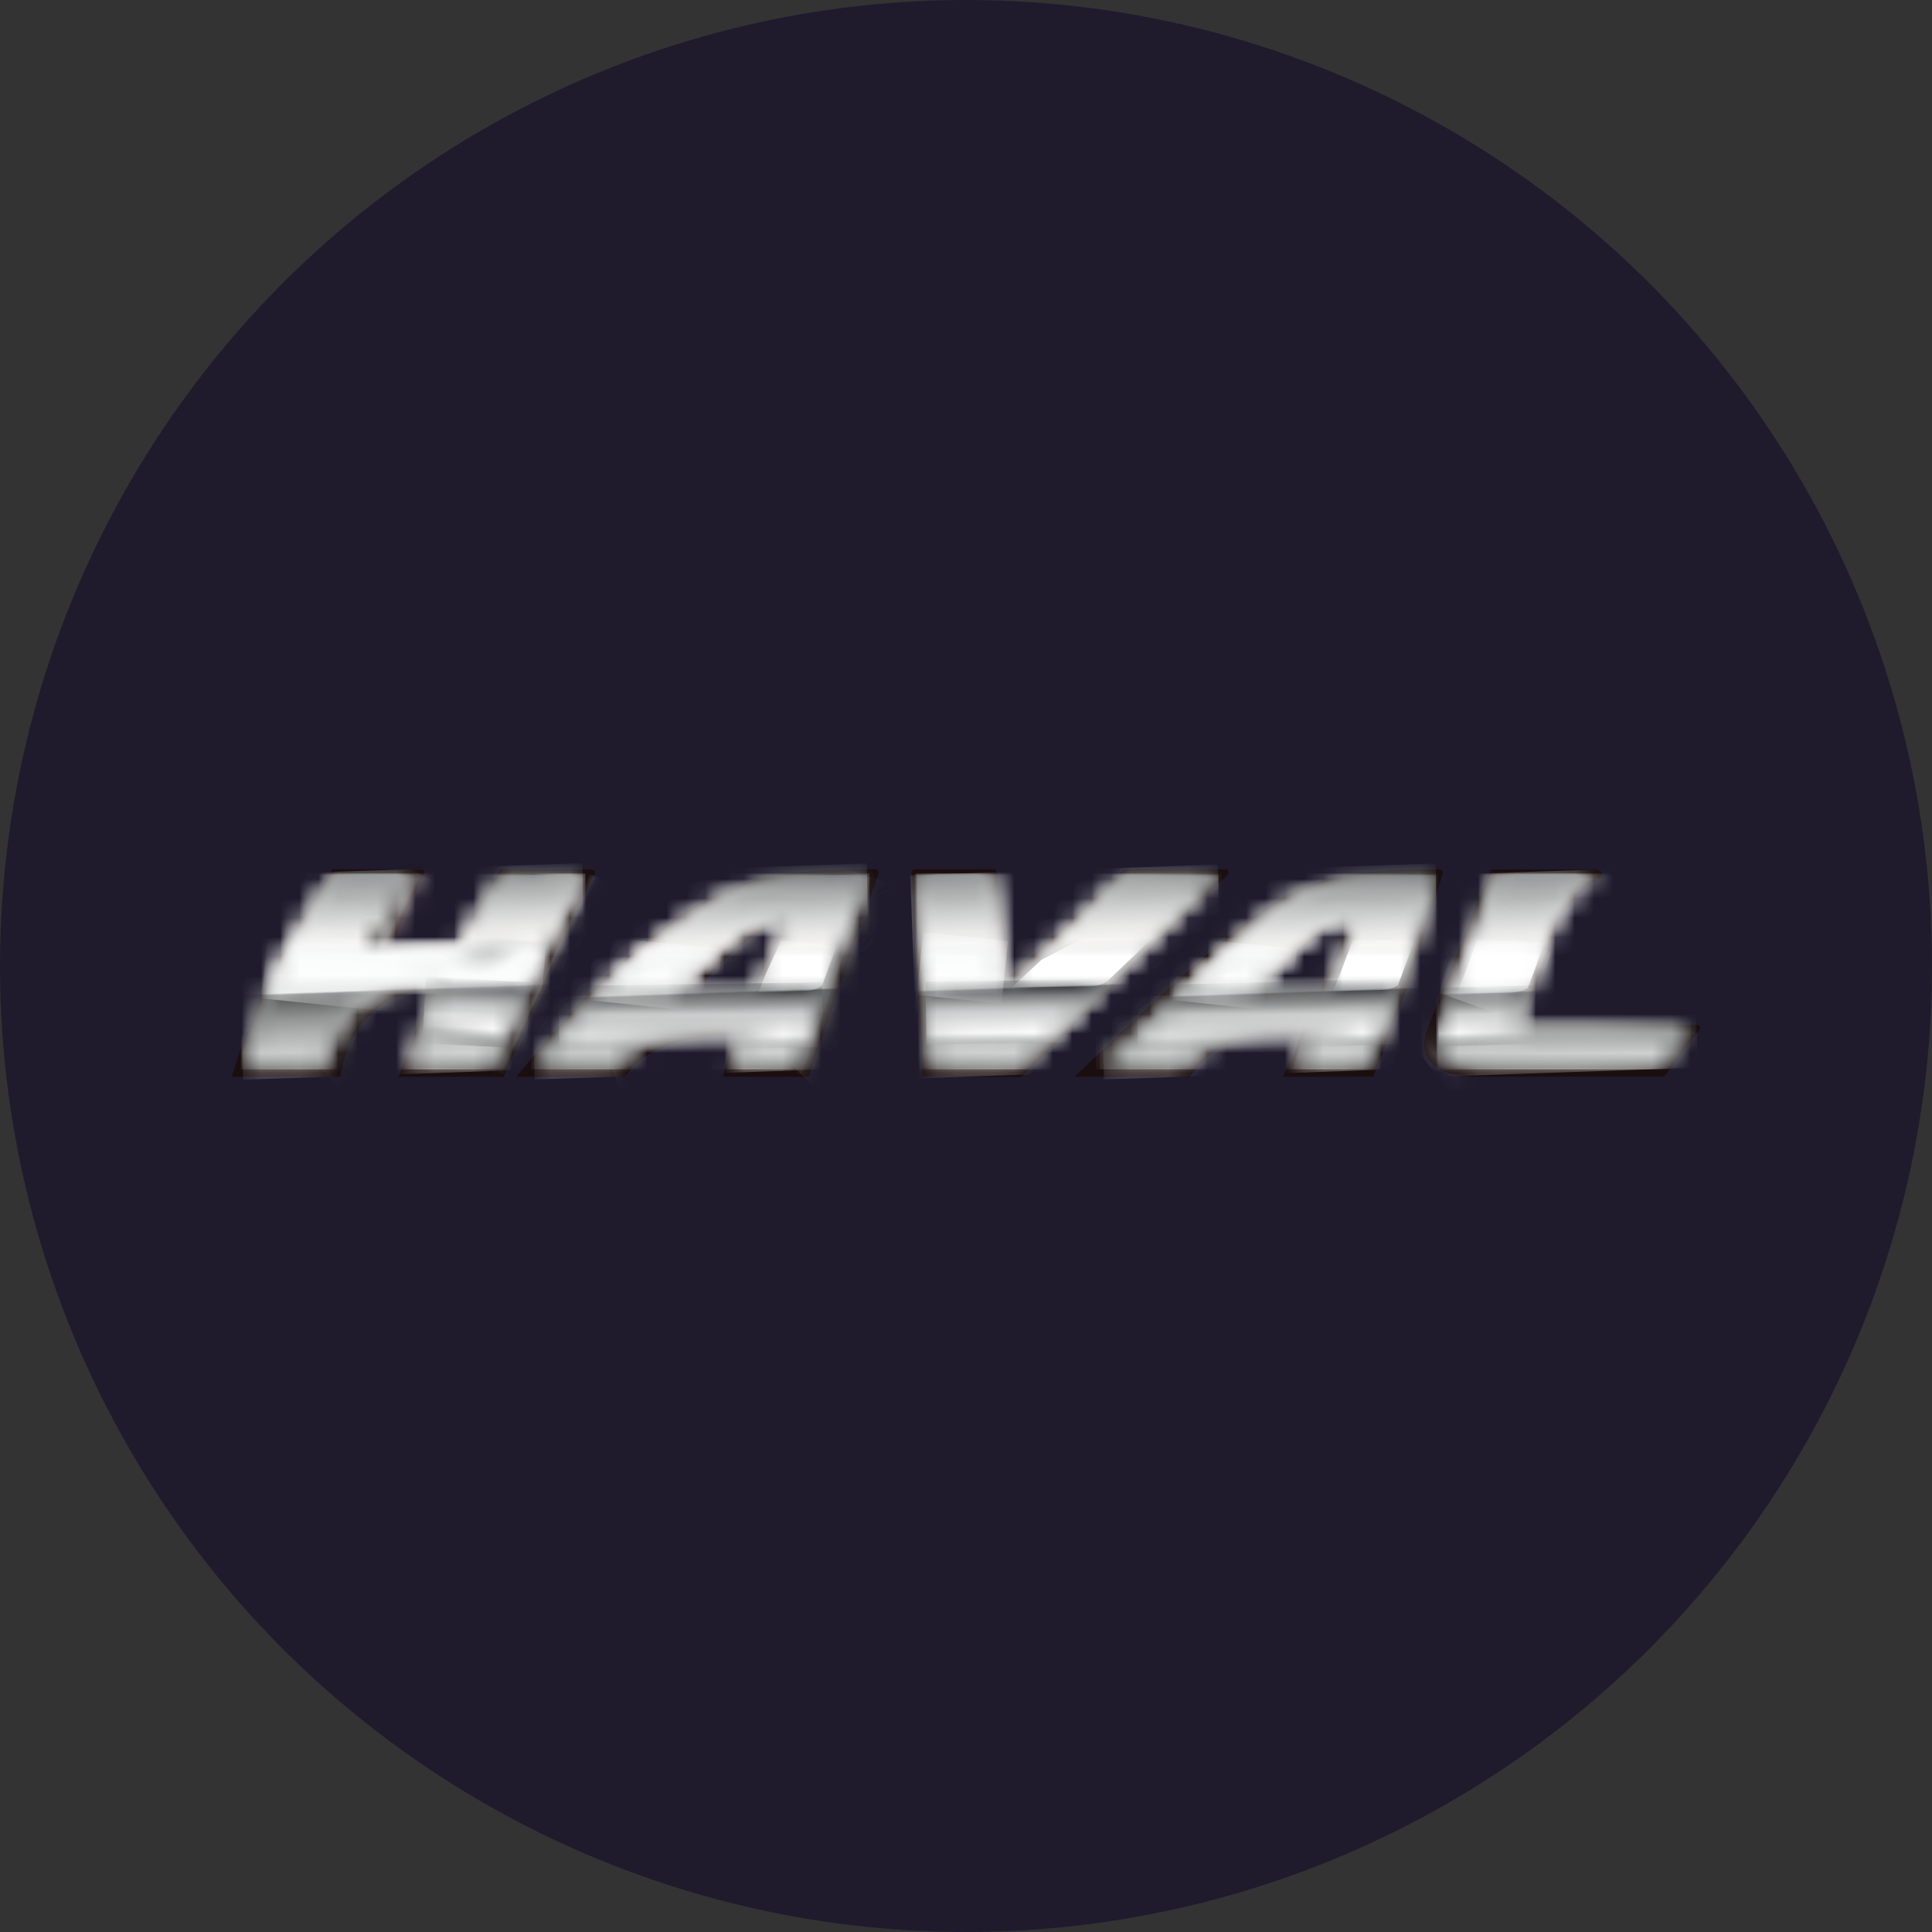 <svg width="100" height="100" viewBox="0 0 100 100" fill="none" xmlns="http://www.w3.org/2000/svg">
<rect x="0" y="0" width="100" height="100" fill="#333333" stroke="none"/>
<circle cx="50" cy="50" r="50" fill="#1F1B2D"/>
<path d="M87.976 53.135C87.962 53.108 87.942 53.085 87.916 53.069C87.891 53.053 87.862 53.045 87.832 53.044H81.078C80.047 53.028 79.404 52.948 79.171 52.881C78.988 52.831 78.923 52.772 78.9 52.737C78.892 52.714 78.889 52.689 78.89 52.664C78.892 52.64 78.898 52.615 78.909 52.593C78.952 52.467 79.034 52.272 79.138 52.024C79.666 50.801 80.104 49.541 80.449 48.254C80.605 47.667 81.045 46.766 82.268 45.817L82.287 45.803C82.449 45.684 82.617 45.574 82.791 45.474C82.838 45.445 82.875 45.402 82.895 45.351C82.916 45.299 82.919 45.243 82.904 45.19C82.89 45.136 82.859 45.089 82.815 45.055C82.772 45.022 82.718 45.003 82.663 45.002H77.146L77.124 45.059C77.124 45.059 77.013 45.347 76.98 45.442C76.832 45.792 76.127 47.572 75.391 49.444C74.883 50.722 74.35 52.068 73.94 53.093C73.74 53.596 73.579 54.306 73.94 54.822C74.351 55.415 75.208 55.729 76.421 55.729H86.138L87.966 53.305C87.985 53.281 87.996 53.252 87.999 53.221C88.002 53.191 87.996 53.16 87.982 53.133" fill="#1B0E0F"/>
<path d="M28.677 49.876C29.485 48.055 30.249 46.335 30.57 45.687L30.765 45.275C30.781 45.246 30.79 45.212 30.79 45.179C30.79 45.145 30.781 45.112 30.765 45.082C30.75 45.057 30.729 45.037 30.703 45.023C30.678 45.009 30.65 45.001 30.621 45.001H25.886L25.769 45.193C25.152 46.121 24.382 47.416 23.594 48.843C22.075 48.867 21.323 48.917 20.23 49.028C21.009 47.266 21.499 46.197 21.861 45.41L21.953 45.21C21.963 45.188 21.968 45.163 21.967 45.137C21.965 45.112 21.958 45.088 21.946 45.066C21.934 45.046 21.917 45.029 21.897 45.017C21.877 45.004 21.854 44.997 21.83 44.996H21.791H17.213L17.088 45.174C15.926 46.853 14.894 48.617 14.001 50.453C13.211 52.07 12.328 54.685 12.32 54.711C12.16 55.185 12.032 55.61 12.032 55.614L12 55.728H17.611L17.657 55.44C17.657 55.42 17.669 55.392 17.676 55.356C18.081 53.504 19.014 52.537 19.726 52.051C20.773 51.331 21.599 51.291 22.386 51.255C21.666 52.782 20.878 55.012 20.811 55.225L20.626 55.735H26.066L26.089 55.683C26.096 55.666 26.841 54.015 28.401 50.497L28.677 49.876Z" fill="#1B0E0F"/>
<path d="M45.311 44.996H44.944C42.58 44.996 39.902 45.111 37.957 45.926C35.508 46.955 33.768 48.302 31.918 50.006C29.819 51.944 27.922 54.263 27.3 55.026L26.724 55.732H32.366L32.394 55.688C32.627 55.338 32.919 55.032 33.258 54.783C34.292 54.028 36.012 53.663 37.257 53.638H38.01C37.823 54.202 37.675 54.754 37.578 55.091L37.416 55.732H41.86L41.95 55.456C42.079 55.078 42.194 54.744 42.329 54.341C42.56 53.669 42.845 52.831 43.366 51.315C43.564 50.739 43.806 50.042 44.051 49.328C44.617 47.679 45.203 45.975 45.36 45.544L45.471 45.2C45.478 45.176 45.48 45.15 45.475 45.125C45.471 45.1 45.461 45.077 45.447 45.056C45.432 45.036 45.413 45.019 45.391 45.008C45.368 44.996 45.343 44.99 45.318 44.99M40.573 47.816C40.51 47.94 40.436 48.08 40.357 48.231C39.925 49.042 39.288 50.262 38.853 51.298H36.024C36.743 50.436 37.532 49.634 38.382 48.9C39.012 48.368 39.761 47.996 40.566 47.816" fill="#1B0E0F"/>
<path d="M74.671 45.209C74.679 45.183 74.68 45.155 74.674 45.128C74.669 45.101 74.657 45.076 74.639 45.055C74.622 45.034 74.599 45.018 74.574 45.008C74.549 44.997 74.522 44.992 74.495 44.994H74.158C72.066 44.994 69.664 45.095 67.692 45.847C65.575 46.654 63.682 48.323 62.008 49.796L61.516 50.228C60.075 51.487 58.303 53.172 57.01 54.405L56.289 55.087L55.615 55.735H61.585L61.612 55.698C61.612 55.689 62.242 54.842 62.917 54.382C63.926 53.692 65.078 53.641 66.576 53.641H67.316C67.171 53.982 66.991 54.384 66.847 54.715L66.638 55.191L66.405 55.735H71.081L71.103 55.677C71.103 55.677 71.391 54.95 71.747 54.027C71.94 53.517 72.151 52.943 72.356 52.389C72.45 52.136 72.54 51.889 72.627 51.654C73.439 49.46 74.211 46.782 74.547 45.638L74.671 45.209ZM69.845 47.777C69.612 48.364 69.181 49.35 68.796 50.226C68.624 50.618 68.462 50.991 68.33 51.3H65.294C66 50.481 66.76 49.711 67.569 48.995C68.713 47.995 69.39 47.842 69.845 47.77" fill="#1B0E0F"/>
<path d="M63.578 45.098C63.563 45.066 63.538 45.038 63.508 45.02C63.478 45.001 63.442 44.992 63.407 44.993H58.221C58.183 44.993 58.183 44.993 57.866 45.294C57.31 45.821 56.153 46.917 55.08 47.907C54.611 48.339 54.099 48.818 53.612 49.271C53.125 49.725 52.695 50.124 52.329 50.463L51.601 45.148C51.597 45.106 51.577 45.067 51.545 45.038C51.514 45.009 51.472 44.993 51.43 44.993H47.354C47.331 44.993 47.307 44.998 47.285 45.007C47.264 45.017 47.244 45.03 47.228 45.047C47.212 45.065 47.2 45.085 47.192 45.107C47.185 45.129 47.181 45.152 47.183 45.176L47.746 55.639C47.748 55.665 47.761 55.691 47.78 55.709C47.8 55.727 47.826 55.738 47.853 55.738H52.797C52.843 55.741 52.888 55.726 52.922 55.696L63.517 45.301C63.547 45.278 63.569 45.246 63.579 45.21C63.589 45.174 63.587 45.136 63.574 45.101" fill="#1B0E0F"/>
<path fill-rule="evenodd" clip-rule="evenodd" d="M48.14 55.421L47.306 45.143H51.44L52.042 51.178L58.191 45.143H63.433L52.676 55.421H48.14Z" fill="#1B0E0F"/>
<path fill-rule="evenodd" clip-rule="evenodd" d="M21.043 55.421L21.075 55.325C21.085 55.296 21.952 52.626 22.64 51.075C20.837 51.144 20.063 51.338 19.236 51.915C18.456 52.443 17.898 53.335 17.09 55.319L17.047 55.421H12.372L12.398 55.327C12.933 53.481 13.613 51.68 14.434 49.941C15.226 48.273 16.162 46.677 17.233 45.171L17.256 45.143H21.785L21.733 45.246C21.72 45.276 20.436 47.983 19.852 49.205C20.881 49.068 21.918 48.994 22.956 48.982C23.15 48.973 23.342 48.97 23.532 48.97H23.662C23.829 48.659 24.958 46.605 25.912 45.174L25.935 45.143H30.636L25.738 55.421H21.043Z" fill="#1B0E0F"/>
<path fill-rule="evenodd" clip-rule="evenodd" d="M76.556 55.421C75.415 55.421 74.657 55.162 74.302 54.647C74.032 54.258 74.014 53.756 74.236 53.148L77.216 45.143H82.559C82.612 45.143 82.726 45.143 82.746 45.229C82.754 45.264 82.768 45.34 82.486 45.459C82.295 45.549 80.745 46.642 80.287 48.119C79.449 50.846 78.672 52.469 78.662 52.484C78.625 52.554 78.605 52.632 78.605 52.712C78.605 52.792 78.625 52.87 78.662 52.94C78.767 53.092 79.056 53.179 79.468 53.179H87.866L85.862 55.421H76.556Z" fill="#1B0E0F"/>
<path fill-rule="evenodd" clip-rule="evenodd" d="M37.701 55.419L37.728 55.327C37.94 54.549 38.209 53.757 38.304 53.485H36.44C34.915 53.505 33.607 53.897 32.853 54.557C32.542 54.845 32.099 55.359 32.096 55.362L32.045 55.419H27.342L27.438 55.298C27.464 55.27 29.918 52.22 32.119 50.176C33.947 48.475 36.031 47.048 37.285 46.394C39.494 45.242 42.306 45.143 45.002 45.143H45.319L41.489 55.419H37.701ZM39.066 51.429C39.708 49.781 40.552 48.116 40.812 47.615C40.038 47.752 39.299 48.039 38.636 48.462C37.669 49.087 36.057 50.759 35.426 51.429H39.066Z" fill="#1B0E0F"/>
<path fill-rule="evenodd" clip-rule="evenodd" d="M66.828 55.42L67.548 53.485H65.655C64.129 53.505 62.823 53.897 62.068 54.557C61.76 54.845 61.315 55.359 61.31 55.362L61.26 55.42H56.52L56.665 55.294C56.665 55.294 61.241 50.915 63.435 48.819C64.515 47.76 65.761 46.884 67.123 46.226C67.775 45.914 68.461 45.682 69.169 45.535C69.922 45.357 71.41 45.148 74.219 45.148H74.528L74.49 45.245C74.49 45.259 74.464 45.326 74.441 45.412C73.909 47.105 73.382 48.65 72.877 50.005C71.909 52.608 70.729 55.358 70.716 55.384L70.694 55.425L66.828 55.42ZM68.412 51.429L70.043 47.608C69.501 47.682 68.603 47.896 67.855 48.459C67.201 48.956 66.239 49.899 65.463 50.656C65.148 50.964 64.866 51.241 64.663 51.429H68.412Z" fill="#1B0E0F"/>
<path fill-rule="evenodd" clip-rule="evenodd" d="M76.556 55.35C75.442 55.35 74.702 55.104 74.364 54.609C74.109 54.243 74.088 53.764 74.306 53.179L77.265 45.215H82.282C82.591 45.215 82.184 45.389 82.184 45.389C82.014 45.471 80.283 46.939 79.943 48.094C79.479 49.574 78.937 51.029 78.321 52.452C78.231 52.678 78.237 52.857 78.321 52.982C78.476 53.205 78.881 53.252 79.185 53.252H87.413L85.541 55.345L76.556 55.35Z" fill="#1B0E0F"/>
<path fill-rule="evenodd" clip-rule="evenodd" d="M38.01 55.35C38.274 54.388 38.617 53.417 38.617 53.417H36.44C34.895 53.437 33.569 53.835 32.804 54.508C32.49 54.804 32.042 55.316 32.036 55.323L32.011 55.35H27.709C27.709 55.35 31.849 51.04 34.076 48.982C35.282 47.875 36.657 46.968 38.149 46.294C38.795 45.983 39.477 45.752 40.18 45.606C40.93 45.434 42.39 45.221 45.21 45.221C45.156 45.364 41.439 55.35 41.439 55.35H38.01ZM39.327 51.511C39.872 50.144 40.486 48.805 41.167 47.499C40.251 47.599 39.371 47.909 38.595 48.406C37.552 49.08 35.766 50.961 35.255 51.511H39.327Z" fill="#1B0E0F"/>
<path fill-rule="evenodd" clip-rule="evenodd" d="M21.357 55.35C21.357 55.35 22.262 52.517 22.968 50.993C21.01 51.05 20.127 51.202 19.195 51.857C18.4 52.397 17.832 53.298 17.02 55.293L16.997 55.352H12.675C13.207 53.509 13.887 51.711 14.707 49.977C15.496 48.313 16.43 46.723 17.498 45.223H21.661C21.661 45.223 20.269 48.148 19.724 49.3C21.059 49.059 23.45 49.045 23.901 49.044C23.901 49.044 25.143 46.772 26.181 45.215H30.512L25.692 55.35H21.357Z" fill="#1B0E0F"/>
<path fill-rule="evenodd" clip-rule="evenodd" d="M66.931 55.35L67.651 53.417H65.451C63.906 53.437 62.579 53.835 61.811 54.508C61.498 54.804 61.052 55.316 61.045 55.323L61.02 55.35H56.713L63.483 48.881C64.557 47.823 65.796 46.947 67.151 46.288C67.797 45.977 68.479 45.747 69.181 45.601C69.929 45.428 71.394 45.215 74.216 45.215C74.188 45.287 73.487 47.584 72.599 49.968C71.621 52.599 70.439 55.34 70.439 55.34L66.931 55.35ZM68.462 51.511L70.171 47.499C69.254 47.599 68.373 47.909 67.596 48.406C66.555 49.08 64.773 50.961 64.257 51.511H68.462Z" fill="#1B0E0F"/>
<mask id="mask0_46_516" style="mask-type:luminance" maskUnits="userSpaceOnUse" x="74" y="45" width="4" height="11">
<path d="M77.265 45.215L74.305 53.174C74.084 53.757 74.106 54.237 74.361 54.603C74.701 55.097 75.44 55.344 76.552 55.344H76.833C75.722 55.344 74.983 55.097 74.643 54.603C74.388 54.237 74.355 53.694 74.584 53.174C76.81 48.149 77.389 45.215 77.389 45.215H77.265Z" fill="white"/>
</mask>
<g mask="url(#mask0_46_516)">
<path d="M76.154 43.623L69.189 48.993L75.315 56.94L82.281 51.57L76.154 43.623Z" fill="url(#paint0_linear_46_516)"/>
</g>
<mask id="mask1_46_516" style="mask-type:luminance" maskUnits="userSpaceOnUse" x="34" y="47" width="7" height="5">
<path d="M38.197 48.361C37.162 49.059 35.687 50.435 34.739 51.503H35.256C35.769 50.952 37.561 49.075 38.599 48.4C39.312 47.947 40.111 47.646 40.945 47.517L40.961 47.493C39.979 47.52 39.023 47.82 38.201 48.358" fill="white"/>
</mask>
<g mask="url(#mask1_46_516)">
<path d="M34.744 47.269L34.592 51.497L40.949 51.725L41.101 47.497L34.744 47.269Z" fill="url(#paint1_linear_46_516)"/>
</g>
<mask id="mask2_46_516" style="mask-type:luminance" maskUnits="userSpaceOnUse" x="31" y="53" width="6" height="3">
<path d="M36.233 53.409C34.594 53.409 33.386 53.592 32.44 54.454C32.175 54.721 31.934 55.01 31.72 55.319L31.692 55.348H32.006L32.034 55.319C32.041 55.319 32.488 54.803 32.8 54.506C33.565 53.834 34.89 53.434 36.436 53.411L36.233 53.409Z" fill="white"/>
</mask>
<g mask="url(#mask2_46_516)">
<path d="M35.841 51.837L31.052 53.655L32.292 56.922L37.081 55.104L35.841 51.837Z" fill="url(#paint2_linear_46_516)"/>
</g>
<mask id="mask3_46_516" style="mask-type:luminance" maskUnits="userSpaceOnUse" x="41" y="45" width="5" height="11">
<path d="M44.995 45.215C44.961 45.301 43.826 47.789 42.898 50.281C41.97 52.773 41.24 55.3 41.226 55.35H41.436L45.21 45.22L44.995 45.215Z" fill="white"/>
</mask>
<g mask="url(#mask3_46_516)">
<path d="M41.511 44.155L37.921 54.38L44.597 56.723L48.186 46.498L41.511 44.155Z" fill="url(#paint3_linear_46_516)"/>
</g>
<mask id="mask4_46_516" style="mask-type:luminance" maskUnits="userSpaceOnUse" x="56" y="45" width="19" height="11">
<path d="M69.182 45.601C68.481 45.747 67.799 45.978 67.153 46.288C65.797 46.946 64.559 47.822 63.486 48.881C61.294 50.978 56.716 55.351 56.716 55.351H56.929C56.929 55.351 61.282 51.461 63.474 49.371C64.669 48.23 66.128 46.871 67.363 46.294C68.011 45.984 68.693 45.753 69.396 45.607C70.126 45.437 71.532 45.231 74.22 45.224C71.4 45.224 69.933 45.435 69.178 45.61" fill="white"/>
</mask>
<g mask="url(#mask4_46_516)">
<path d="M74.219 45.215H56.713V55.346H74.219V45.215Z" fill="url(#paint4_linear_46_516)"/>
</g>
<mask id="mask5_46_516" style="mask-type:luminance" maskUnits="userSpaceOnUse" x="68" y="47" width="3" height="5">
<path d="M70.162 47.514L68.462 51.504H68.808C68.808 51.504 69.045 51.016 69.601 49.549L70.382 47.492L70.162 47.512" fill="white"/>
</mask>
<g mask="url(#mask5_46_516)">
<path d="M69.002 46.632L66.657 50.378L69.842 52.371L72.187 48.625L69.002 46.632Z" fill="url(#paint5_linear_46_516)"/>
</g>
<mask id="mask6_46_516" style="mask-type:luminance" maskUnits="userSpaceOnUse" x="66" y="53" width="2" height="3">
<path d="M67.65 53.413L66.931 55.343L66.935 55.345H67.089L67.959 53.413H67.65Z" fill="white"/>
</mask>
<g mask="url(#mask6_46_516)">
<path d="M67.027 53.119L66.374 55.171L67.866 55.646L68.519 53.593L67.027 53.119Z" fill="url(#paint6_linear_46_516)"/>
</g>
<mask id="mask7_46_516" style="mask-type:luminance" maskUnits="userSpaceOnUse" x="16" y="50" width="7" height="6">
<path d="M18.69 51.67C17.383 52.461 16.709 55.271 16.69 55.346H16.996L17.022 55.288C17.834 53.291 18.4 52.393 19.196 51.853C20.093 51.225 20.947 51.058 22.755 50.989C22.767 50.964 22.775 50.941 22.788 50.919H22.5C21.16 50.919 19.602 51.115 18.693 51.664" fill="white"/>
</mask>
<g mask="url(#mask7_46_516)">
<path d="M22.512 49.656L15.771 51.126L16.969 56.618L23.709 55.148L22.512 49.656Z" fill="url(#paint7_linear_46_516)"/>
</g>
<mask id="mask8_46_516" style="mask-type:luminance" maskUnits="userSpaceOnUse" x="16" y="50" width="7" height="6">
<path d="M18.69 51.67C17.377 52.469 16.702 55.298 16.689 55.35H16.996L17.022 55.293C17.835 53.295 18.401 52.397 19.196 51.857C20.093 51.229 20.948 51.062 22.756 50.993C22.767 50.968 22.776 50.945 22.789 50.923H22.501C21.161 50.923 19.602 51.119 18.693 51.668" fill="white"/>
</mask>
<g mask="url(#mask8_46_516)">
<path d="M20.412 47.953L14.53 52.648L19.061 58.323L24.942 53.628L20.412 47.953Z" fill="url(#paint8_linear_46_516)"/>
</g>
<mask id="mask9_46_516" style="mask-type:luminance" maskUnits="userSpaceOnUse" x="18" y="45" width="5" height="5">
<path d="M21.514 45.215C20.52 46.662 19.625 48.175 18.836 49.744C19.738 49.438 21.439 49.124 22.953 49.057C22.011 49.078 20.625 49.14 19.719 49.3L21.664 45.215H21.514Z" fill="white"/>
</mask>
<g mask="url(#mask9_46_516)">
<path d="M19.883 43.425L16.866 48.596L21.909 51.538L24.926 46.367L19.883 43.425Z" fill="url(#paint9_linear_46_516)"/>
</g>
<mask id="mask10_46_516" style="mask-type:luminance" maskUnits="userSpaceOnUse" x="25" y="45" width="6" height="11">
<path d="M30.302 45.215C30.302 45.215 28.509 48.217 27.601 50.281C26.074 53.766 25.477 55.35 25.477 55.35H25.693L30.511 45.217L30.302 45.215Z" fill="white"/>
</mask>
<g mask="url(#mask10_46_516)">
<path d="M26.393 43.271L21.565 53.502L29.593 57.29L34.421 47.059L26.393 43.271Z" fill="url(#paint10_linear_46_516)"/>
</g>
<g opacity="0.5">
<mask id="mask11_46_516" style="mask-type:luminance" maskUnits="userSpaceOnUse" x="25" y="45" width="6" height="11">
<path d="M30.511 45.214H25.477V55.349H30.511V45.214Z" fill="white"/>
</mask>
<g mask="url(#mask11_46_516)">
<mask id="mask12_46_516" style="mask-type:luminance" maskUnits="userSpaceOnUse" x="25" y="45" width="6" height="11">
<path d="M30.302 45.214C30.302 45.214 28.508 48.217 27.6 50.281C26.073 53.766 25.476 55.35 25.476 55.35H25.692L30.51 45.217L30.302 45.214Z" fill="white"/>
</mask>
<g mask="url(#mask12_46_516)">
<path d="M30.491 44.927L24.895 45.248L25.49 55.636L31.086 55.315L30.491 44.927Z" fill="url(#paint11_linear_46_516)"/>
</g>
</g>
</g>
<g opacity="0.5">
<mask id="mask13_46_516" style="mask-type:luminance" maskUnits="userSpaceOnUse" x="41" y="45" width="5" height="11">
<path d="M45.214 45.215H41.23V55.346H45.214V45.215Z" fill="white"/>
</mask>
<g mask="url(#mask13_46_516)">
<mask id="mask14_46_516" style="mask-type:luminance" maskUnits="userSpaceOnUse" x="41" y="45" width="5" height="11">
<path d="M45.006 45.215C45.006 45.215 43.829 47.777 43.011 50.003C41.724 53.495 41.253 55.281 41.231 55.35H41.439L45.212 45.222H45.006V45.215Z" fill="white"/>
</mask>
<g mask="url(#mask14_46_516)">
<path d="M45.196 44.989L40.649 45.25L41.241 55.575L45.787 55.314L45.196 44.989Z" fill="url(#paint12_linear_46_516)"/>
</g>
</g>
</g>
<mask id="mask15_46_516" style="mask-type:luminance" maskUnits="userSpaceOnUse" x="41" y="45" width="5" height="11">
<path d="M45.003 45.215C45.003 45.215 43.562 48.123 42.833 50.257C41.772 53.334 41.239 55.304 41.226 55.35H41.442L45.21 45.218L45.003 45.215Z" fill="white"/>
</mask>
<g mask="url(#mask15_46_516)">
<path d="M43.253 43.224L36.159 50.193L43.181 57.342L50.275 50.373L43.253 43.224Z" fill="url(#paint13_linear_46_516)"/>
</g>
<mask id="mask16_46_516" style="mask-type:luminance" maskUnits="userSpaceOnUse" x="51" y="45" width="8" height="7">
<path d="M51.983 51.344V51.626L58.294 45.35L58.218 45.215L51.983 51.344Z" fill="white"/>
</mask>
<g mask="url(#mask16_46_516)">
<path d="M58.296 45.215H51.985V51.626H58.296V45.215Z" fill="url(#paint14_linear_46_516)"/>
</g>
<mask id="mask17_46_516" style="mask-type:luminance" maskUnits="userSpaceOnUse" x="47" y="45" width="17" height="11">
<path d="M58.217 45.215C58.217 45.215 57.451 46.125 55.441 48.103C53.432 50.081 51.984 51.344 51.984 51.344L51.369 45.215H47.383L48.204 55.344H52.642L63.246 45.215H58.217Z" fill="white"/>
</mask>
<g mask="url(#mask17_46_516)">
<path d="M63.246 45.215H47.383V55.346H63.246V45.215Z" fill="url(#paint15_linear_46_516)"/>
</g>
<mask id="mask18_46_516" style="mask-type:luminance" maskUnits="userSpaceOnUse" x="74" y="45" width="14" height="11">
<path d="M77.383 45.215C77.383 45.215 76.807 48.149 74.579 53.174C74.347 53.694 74.383 54.237 74.638 54.603C74.978 55.097 75.717 55.344 76.827 55.344H85.826L87.699 53.251H79.468C79.161 53.251 78.758 53.205 78.603 52.982C78.516 52.857 78.51 52.677 78.603 52.452C78.603 52.452 79.377 50.849 80.226 48.094C80.697 46.573 82.299 45.469 82.469 45.387C82.469 45.387 82.876 45.215 82.567 45.215H77.383Z" fill="white"/>
</mask>
<g mask="url(#mask18_46_516)">
<path d="M87.698 45.215H74.346V55.346H87.698V45.215Z" fill="url(#paint16_linear_46_516)"/>
</g>
<mask id="mask19_46_516" style="mask-type:luminance" maskUnits="userSpaceOnUse" x="27" y="45" width="19" height="11">
<path d="M38.199 48.361C39.021 47.822 39.977 47.523 40.959 47.496C40.278 48.802 39.664 50.141 39.118 51.508H34.737C35.69 50.438 37.165 49.059 38.195 48.364M37.317 46.461C36.104 47.094 34.004 48.525 32.166 50.232C29.953 52.298 27.497 55.35 27.497 55.35H31.696L31.724 55.321C31.938 55.013 32.179 54.723 32.444 54.457C33.39 53.593 34.598 53.416 36.237 53.416H38.415C38.415 53.416 38.069 54.386 37.806 55.347H41.231C41.231 55.347 41.965 52.815 42.907 50.284C43.839 47.786 44.971 45.3 45.008 45.217C42.182 45.217 39.454 45.351 37.326 46.461" fill="white"/>
</mask>
<g mask="url(#mask19_46_516)">
<path d="M45.004 45.214H27.497V55.346H45.004V45.214Z" fill="url(#paint17_linear_46_516)"/>
</g>
<mask id="mask20_46_516" style="mask-type:luminance" maskUnits="userSpaceOnUse" x="56" y="45" width="19" height="11">
<path d="M67.809 48.4C68.698 47.723 69.807 47.535 70.383 47.494L69.602 49.551C69.046 51.017 68.808 51.506 68.808 51.506H64.469C65.059 50.987 66.81 49.159 67.809 48.4ZM69.393 45.601C68.691 45.748 68.008 45.978 67.361 46.288C66.125 46.864 64.665 48.224 63.471 49.365C61.274 51.461 56.924 55.35 56.924 55.35H61.227L61.253 55.322C61.253 55.322 61.704 54.806 62.019 54.509C62.784 53.836 64.114 53.437 65.654 53.419H67.959L67.094 55.35H70.661C70.661 55.35 71.837 52.613 72.822 49.979C73.714 47.589 74.406 45.292 74.435 45.225C71.615 45.225 70.157 45.437 69.403 45.611" fill="white"/>
</mask>
<g mask="url(#mask20_46_516)">
<path d="M74.425 45.215H56.924V55.346H74.425V45.215Z" fill="url(#paint18_linear_46_516)"/>
</g>
<mask id="mask21_46_516" style="mask-type:luminance" maskUnits="userSpaceOnUse" x="12" y="45" width="19" height="11">
<path d="M25.972 45.215C24.933 46.773 23.698 49.045 23.698 49.045C22.038 49.016 19.894 49.388 18.838 49.744C19.627 48.175 20.521 46.662 21.515 45.215H17.294C16.224 46.714 15.29 48.305 14.501 49.968C13.679 51.704 13 53.504 12.471 55.35H16.689C16.689 55.35 17.364 52.469 18.69 51.672C19.666 51.085 21.388 50.902 22.788 50.931C22.081 52.456 21.146 55.35 21.146 55.35H25.476C25.476 55.35 26.074 53.774 27.599 50.284C28.507 48.219 30.3 45.217 30.3 45.217L25.972 45.215Z" fill="white"/>
</mask>
<g mask="url(#mask21_46_516)">
<path d="M30.3 45.215H12.471V55.349H30.3V45.215Z" fill="url(#paint19_linear_46_516)"/>
</g>
<mask id="mask22_46_516" style="mask-type:luminance" maskUnits="userSpaceOnUse" x="47" y="45" width="17" height="11">
<path d="M58.249 45.29C58.249 45.29 56.791 46.874 55.468 48.184C54.144 49.493 51.924 51.506 51.924 51.506L51.304 45.29H47.467L48.273 55.273H52.615L63.062 45.29H58.249Z" fill="white"/>
</mask>
<g mask="url(#mask22_46_516)">
<path d="M63.062 45.29H47.467V55.273H63.062V45.29Z" fill="url(#paint20_linear_46_516)"/>
</g>
<mask id="mask23_46_516" style="mask-type:luminance" maskUnits="userSpaceOnUse" x="74" y="45" width="14" height="11">
<path d="M77.445 45.29C77.347 45.735 76.677 48.616 74.644 53.203C74.432 53.687 74.451 54.211 74.699 54.566C75.026 55.034 75.745 55.273 76.828 55.273H85.794L87.533 53.334H79.466C79.139 53.334 78.709 53.282 78.535 53.031C78.463 52.923 78.403 52.734 78.535 52.428C79.166 51.013 79.704 49.56 80.147 48.076C80.614 46.55 82.223 45.418 82.429 45.319L82.491 45.29H77.445Z" fill="white"/>
</mask>
<g mask="url(#mask23_46_516)">
<path d="M87.533 45.29H74.433V55.273H87.533V45.29Z" fill="url(#paint21_linear_46_516)"/>
</g>
<mask id="mask24_46_516" style="mask-type:luminance" maskUnits="userSpaceOnUse" x="27" y="45" width="18" height="11">
<path d="M34.683 51.461C35.577 50.453 37.05 49.051 38.155 48.305C38.993 47.759 39.964 47.452 40.963 47.417H41.09L41.028 47.532C41.017 47.551 39.952 49.569 39.188 51.533L39.172 51.582H34.577L34.683 51.461ZM37.361 46.526C36.16 47.155 34.036 48.601 32.227 50.284C30.284 52.092 28.139 54.685 27.659 55.273H31.67L31.68 55.266C31.891 54.955 32.133 54.665 32.4 54.401C33.372 53.515 34.593 53.338 36.242 53.338H38.514L38.476 53.436C38.476 53.449 38.154 54.354 37.9 55.274H41.173C41.284 54.892 41.975 52.562 42.833 50.255C43.596 48.205 44.505 46.138 44.887 45.291C42.245 45.291 39.501 45.405 37.353 46.527" fill="white"/>
</mask>
<g mask="url(#mask24_46_516)">
<path d="M44.888 45.29H27.651V55.273H44.888V45.29Z" fill="url(#paint22_linear_46_516)"/>
</g>
<mask id="mask25_46_516" style="mask-type:luminance" maskUnits="userSpaceOnUse" x="57" y="45" width="18" height="11">
<path d="M64.422 51.446C64.622 51.271 64.963 50.937 65.364 50.549C66.138 49.787 67.106 48.842 67.762 48.339C68.725 47.61 69.913 47.455 70.38 47.417L70.497 47.41L70.451 47.52C70.451 47.52 70.207 48.173 69.674 49.588C69.124 51.039 68.885 51.523 68.873 51.544L68.857 51.586H64.273L64.422 51.446ZM69.407 45.674C68.71 45.819 68.033 46.048 67.391 46.357C66.181 46.923 64.759 48.23 63.519 49.421C61.578 51.278 57.9 54.577 57.115 55.273H61.189H61.196C61.196 55.265 61.649 54.752 61.968 54.453C62.746 53.77 64.088 53.362 65.652 53.342H68.076L67.199 55.278H70.605C70.762 54.91 71.839 52.367 72.741 49.948C73.244 48.597 73.768 47.054 74.3 45.364C74.308 45.337 74.317 45.312 74.321 45.292C71.594 45.292 70.144 45.501 69.405 45.677" fill="white"/>
</mask>
<g mask="url(#mask25_46_516)">
<path d="M74.323 45.289H57.117V55.273H74.323V45.289Z" fill="url(#paint23_linear_46_516)"/>
</g>
<mask id="mask26_46_516" style="mask-type:luminance" maskUnits="userSpaceOnUse" x="12" y="45" width="19" height="11">
<path d="M26.005 45.289C24.988 46.825 23.778 49.057 23.762 49.08L23.744 49.121H23.696H23.519C21.894 49.121 19.876 49.477 18.862 49.817L18.687 49.878L18.767 49.712C19.542 48.186 20.411 46.709 21.368 45.289H17.335C16.279 46.78 15.353 48.358 14.566 50.006C13.764 51.708 13.095 53.468 12.563 55.273H16.633C16.734 54.849 17.398 52.36 18.65 51.608C19.779 50.923 21.711 50.85 22.492 50.85C22.591 50.85 22.691 50.85 22.789 50.85H22.901L22.851 50.951C22.231 52.301 21.41 54.748 21.247 55.265H25.425C25.536 54.977 26.165 53.368 27.532 50.244C28.326 48.426 29.837 45.85 30.164 45.282L26.005 45.289Z" fill="white"/>
</mask>
<g mask="url(#mask26_46_516)">
<path d="M30.164 45.29H12.563V55.273H30.164V45.29Z" fill="url(#paint24_linear_46_516)"/>
</g>
<mask id="mask27_46_516" style="mask-type:luminance" maskUnits="userSpaceOnUse" x="47" y="45" width="17" height="11">
<path d="M58.249 45.29C58.249 45.29 56.791 46.874 55.468 48.184C54.144 49.493 51.924 51.506 51.924 51.506L51.304 45.29H47.467L48.273 55.273H52.615L63.062 45.29H58.249Z" fill="white"/>
</mask>
<g mask="url(#mask27_46_516)">
<path d="M63.041 44.746L47.117 45.302L47.484 55.816L63.409 55.26L63.041 44.746Z" fill="url(#paint25_linear_46_516)"/>
</g>
<mask id="mask28_46_516" style="mask-type:luminance" maskUnits="userSpaceOnUse" x="74" y="45" width="14" height="11">
<path d="M77.445 45.29C77.347 45.735 76.677 48.616 74.644 53.203C74.432 53.687 74.451 54.211 74.699 54.566C75.026 55.034 75.745 55.273 76.828 55.273H85.794L87.533 53.334H79.466C79.139 53.334 78.709 53.282 78.535 53.031C78.463 52.923 78.403 52.734 78.535 52.428C79.166 51.013 79.704 49.56 80.147 48.076C80.614 46.55 82.223 45.418 82.429 45.319L82.491 45.29H77.445Z" fill="white"/>
</mask>
<g mask="url(#mask28_46_516)">
<path d="M87.518 44.833L74.086 45.302L74.45 55.729L87.882 55.26L87.518 44.833Z" fill="url(#paint26_linear_46_516)"/>
</g>
<mask id="mask29_46_516" style="mask-type:luminance" maskUnits="userSpaceOnUse" x="27" y="45" width="18" height="11">
<path d="M34.683 51.461C35.577 50.453 37.05 49.051 38.155 48.305C38.993 47.759 39.964 47.452 40.963 47.417H41.09L41.028 47.532C41.017 47.551 39.952 49.569 39.188 51.533L39.172 51.582H34.577L34.683 51.461ZM37.361 46.526C36.16 47.155 34.036 48.601 32.227 50.284C30.284 52.092 28.14 54.685 27.659 55.273H31.67L31.68 55.266C31.891 54.955 32.133 54.665 32.4 54.401C33.372 53.515 34.593 53.338 36.242 53.338H38.514L38.476 53.436C38.476 53.449 38.154 54.354 37.9 55.274H41.173C41.284 54.892 41.975 52.562 42.833 50.255C43.596 48.205 44.505 46.138 44.887 45.291C42.245 45.291 39.501 45.405 37.353 46.527" fill="white"/>
</mask>
<g mask="url(#mask29_46_516)">
<path d="M44.865 44.69L27.303 45.303L27.672 55.875L45.235 55.262L44.865 44.69Z" fill="url(#paint27_linear_46_516)"/>
</g>
<mask id="mask30_46_516" style="mask-type:luminance" maskUnits="userSpaceOnUse" x="57" y="45" width="18" height="11">
<path d="M64.422 51.446C64.622 51.271 64.963 50.937 65.364 50.549C66.138 49.787 67.106 48.842 67.762 48.339C68.725 47.61 69.913 47.455 70.38 47.417L70.497 47.41L70.451 47.52C70.451 47.52 70.207 48.173 69.674 49.588C69.124 51.039 68.885 51.523 68.873 51.544L68.857 51.586H64.273L64.422 51.446ZM69.407 45.674C68.71 45.819 68.033 46.048 67.391 46.357C66.181 46.923 64.759 48.23 63.519 49.421C61.578 51.278 57.9 54.577 57.115 55.273H61.189H61.196C61.196 55.265 61.649 54.752 61.968 54.453C62.746 53.77 64.088 53.362 65.652 53.342H68.076L67.199 55.278H70.605C70.762 54.91 71.855 52.376 72.741 49.948C73.237 48.597 73.768 47.054 74.3 45.364C74.308 45.337 74.317 45.312 74.321 45.292C71.594 45.292 70.144 45.501 69.405 45.677" fill="white"/>
</mask>
<g mask="url(#mask30_46_516)">
<path d="M74.303 44.69L56.77 45.302L57.14 55.872L74.672 55.26L74.303 44.69Z" fill="url(#paint28_linear_46_516)"/>
</g>
<mask id="mask31_46_516" style="mask-type:luminance" maskUnits="userSpaceOnUse" x="12" y="45" width="19" height="11">
<path d="M26.009 45.288C24.992 46.825 23.782 49.057 23.766 49.078L23.747 49.12H23.7H23.522C21.897 49.12 19.879 49.479 18.865 49.816L18.691 49.878L18.77 49.714C19.545 48.186 20.414 46.708 21.372 45.288H17.338C16.282 46.779 15.356 48.357 14.569 50.006C13.769 51.706 13.1 53.466 12.568 55.268H16.637C16.737 54.845 17.401 52.354 18.653 51.604C19.783 50.921 21.715 50.846 22.495 50.846C22.595 50.846 22.694 50.846 22.792 50.846H22.904L22.854 50.948C22.235 52.297 21.413 54.744 21.251 55.261H25.428C25.539 54.973 26.169 53.362 27.536 50.241C28.329 48.42 29.841 45.847 30.168 45.278L26.009 45.288Z" fill="white"/>
</mask>
<g mask="url(#mask31_46_516)">
<path d="M30.144 44.675L12.219 45.301L12.588 55.886L30.514 55.26L30.144 44.675Z" fill="url(#paint29_linear_46_516)"/>
</g>
<mask id="mask32_46_516" style="mask-type:luminance" maskUnits="userSpaceOnUse" x="18" y="49" width="5" height="1">
<path d="M19.719 49.3L18.836 49.744C19.738 49.438 21.439 49.124 22.953 49.057C22.011 49.078 20.625 49.14 19.719 49.3Z" fill="white"/>
</mask>
<g mask="url(#mask32_46_516)">
<path d="M22.956 48.972L18.825 49.056L18.841 49.825L22.971 49.741L22.956 48.972Z" fill="url(#paint30_linear_46_516)"/>
</g>
<mask id="mask33_46_516" style="mask-type:luminance" maskUnits="userSpaceOnUse" x="18" y="45" width="4" height="5">
<path d="M21.514 45.215C20.52 46.662 19.625 48.175 18.836 49.744L19.72 49.3L21.665 45.215H21.514Z" fill="white"/>
</mask>
<g mask="url(#mask33_46_516)">
<path d="M19.415 44.072L17.011 48.816L21.088 50.882L23.492 46.139L19.415 44.072Z" fill="url(#paint31_linear_46_516)"/>
</g>
<mask id="mask34_46_516" style="mask-type:luminance" maskUnits="userSpaceOnUse" x="13" y="48" width="15" height="4">
<path d="M14.694 49.744L14.311 50.559L13.812 51.712C14.079 51.549 14.386 51.462 14.698 51.461C15.244 51.449 19.373 51.282 19.373 51.282C19.373 51.282 19.82 51.151 19.932 51.122C21.148 50.801 22.902 50.862 22.902 50.862L22.787 51.111L26.632 50.996C26.767 50.998 26.902 50.987 27.035 50.962C27.121 50.925 27.204 50.883 27.285 50.836C27.325 50.736 27.443 50.464 27.584 50.139C27.685 49.899 27.993 49.274 27.993 49.274L15.159 48.833L14.694 49.744Z" fill="white"/>
</mask>
<g mask="url(#mask34_46_516)">
<path d="M13.964 47.375L13.521 51.677L27.844 53.154L28.288 48.853L13.964 47.375Z" fill="url(#paint32_linear_46_516)"/>
</g>
<mask id="mask35_46_516" style="mask-type:luminance" maskUnits="userSpaceOnUse" x="22" y="50" width="6" height="5">
<path d="M26.413 51.084C25.87 51.097 22.741 51.208 22.741 51.208L22.032 52.982L25.932 54.002L26.796 51.951L27.289 50.831C27.026 50.996 26.722 51.084 26.412 51.084" fill="white"/>
</mask>
<g mask="url(#mask35_46_516)">
<path d="M22.041 50.554L21.86 53.992L27.269 54.276L27.45 50.838L22.041 50.554Z" fill="url(#paint33_linear_46_516)"/>
</g>
<mask id="mask36_46_516" style="mask-type:luminance" maskUnits="userSpaceOnUse" x="28" y="51" width="15" height="4">
<path d="M41.691 51.286C41.144 51.3 39.242 51.366 39.242 51.366L39.161 51.579H34.566L34.635 51.503L30.854 51.627L29.688 52.901L28.949 53.736L35.325 53.354L36.642 53.334C37.11 53.324 38.514 53.334 38.514 53.334L41.498 54.198L42.162 52.148L42.548 51.029C42.29 51.194 41.99 51.282 41.684 51.281" fill="white"/>
</mask>
<g mask="url(#mask36_46_516)">
<path d="M42.546 50.845L28.902 51.035L28.949 54.396L42.593 54.205L42.546 50.845Z" fill="url(#paint34_linear_46_516)"/>
</g>
<mask id="mask37_46_516" style="mask-type:luminance" maskUnits="userSpaceOnUse" x="30" y="49" width="8" height="3">
<path d="M31.567 50.905C31.278 51.193 30.702 51.798 30.702 51.798C30.967 51.634 31.272 51.547 31.584 51.547C32.127 51.533 34.723 51.419 34.723 51.419C34.723 51.419 35.383 50.713 35.743 50.353C36.238 49.858 37.091 49.121 37.091 49.121L33.565 49.098C33.565 49.098 32.17 50.313 31.572 50.905" fill="white"/>
</mask>
<g mask="url(#mask37_46_516)">
<path d="M30.763 48.443L30.42 51.767L37.017 52.448L37.36 49.123L30.763 48.443Z" fill="url(#paint35_linear_46_516)"/>
</g>
<mask id="mask38_46_516" style="mask-type:luminance" maskUnits="userSpaceOnUse" x="22" y="48" width="7" height="4">
<path d="M28.217 48.687H22.738V51.208H28.217V48.687Z" fill="white"/>
</mask>
<g mask="url(#mask38_46_516)">
<mask id="mask39_46_516" style="mask-type:luminance" maskUnits="userSpaceOnUse" x="22" y="48" width="7" height="4">
<path d="M23.34 49.986L22.739 51.208C22.758 51.208 25.87 51.097 26.413 51.084C26.723 51.084 27.026 50.996 27.288 50.832L28.219 48.826L25.854 48.682L23.34 49.986Z" fill="white"/>
</mask>
<g mask="url(#mask39_46_516)">
<path d="M26.211 46.044L21.525 49.609L24.749 53.846L29.435 50.282L26.211 46.044Z" fill="url(#paint36_radial_46_516)"/>
</g>
</g>
<mask id="mask40_46_516" style="mask-type:luminance" maskUnits="userSpaceOnUse" x="39" y="48" width="5" height="4">
<path d="M43.303 48.683H39.248V51.366H43.303V48.683Z" fill="white"/>
</mask>
<g mask="url(#mask40_46_516)">
<mask id="mask41_46_516" style="mask-type:luminance" maskUnits="userSpaceOnUse" x="39" y="48" width="5" height="4">
<path d="M43.303 48.684H39.248V51.366H43.303V48.684Z" fill="white"/>
</mask>
<g mask="url(#mask41_46_516)">
<path d="M42.547 51.029C42.286 51.197 41.982 51.284 41.672 51.281C41.128 51.291 39.245 51.361 39.245 51.361C39.245 51.361 39.379 51.016 39.546 50.625C39.674 50.32 39.834 49.983 39.918 49.793C40.154 49.267 40.439 48.678 40.439 48.678L43.3 48.966L42.547 51.029Z" fill="white"/>
</g>
</g>
<mask id="mask42_46_516" style="mask-type:luminance" maskUnits="userSpaceOnUse" x="58" y="51" width="15" height="4">
<path d="M71.46 51.24L68.984 51.301L68.857 51.576H64.273L64.364 51.494L61.153 51.625L59.813 52.847L58.89 53.685L65.616 53.352L66.939 53.335C67.408 53.324 68.812 53.335 68.812 53.335L71.117 54.055C71.117 54.055 71.562 52.956 71.711 52.592C72.111 51.612 72.346 51.007 72.346 51.007C72.075 51.156 71.772 51.233 71.463 51.233" fill="white"/>
</mask>
<g mask="url(#mask42_46_516)">
<path d="M72.335 50.655L58.812 51.012L58.901 54.409L72.425 54.052L72.335 50.655Z" fill="url(#paint37_linear_46_516)"/>
</g>
<mask id="mask43_46_516" style="mask-type:luminance" maskUnits="userSpaceOnUse" x="60" y="49" width="7" height="3">
<path d="M62.69 50.202C62.257 50.601 60.961 51.797 60.961 51.797C61.235 51.635 61.546 51.548 61.864 51.544C62.409 51.531 64.457 51.412 64.457 51.412C64.457 51.412 64.715 51.19 65.533 50.375C66.029 49.883 66.84 49.127 66.84 49.127L63.867 49.097C63.867 49.097 62.988 49.928 62.694 50.202" fill="white"/>
</mask>
<g mask="url(#mask43_46_516)">
<path d="M61.033 48.499L60.695 51.772L66.787 52.402L67.125 49.129L61.033 48.499Z" fill="url(#paint38_linear_46_516)"/>
</g>
<mask id="mask44_46_516" style="mask-type:luminance" maskUnits="userSpaceOnUse" x="68" y="48" width="6" height="4">
<path d="M73.22 48.638H68.984V51.303H73.22V48.638Z" fill="white"/>
</mask>
<g mask="url(#mask44_46_516)">
<mask id="mask45_46_516" style="mask-type:luminance" maskUnits="userSpaceOnUse" x="68" y="48" width="6" height="4">
<path d="M73.221 48.638H68.985V51.303H73.221V48.638Z" fill="white"/>
</mask>
<g mask="url(#mask45_46_516)">
<path d="M72.346 51.015C72.072 51.165 71.765 51.243 71.453 51.242C70.909 51.251 68.985 51.301 68.985 51.301C68.985 51.301 69.348 50.465 69.514 50.005C69.68 49.545 70.031 48.641 70.031 48.641H73.219C73.219 48.641 72.924 49.468 72.823 49.743C72.711 50.048 72.346 51.018 72.346 51.018" fill="white"/>
</g>
</g>
<mask id="mask46_46_516" style="mask-type:luminance" maskUnits="userSpaceOnUse" x="74" y="51" width="6" height="4">
<path d="M78.202 51.374C77.658 51.389 77.579 51.393 77.579 51.393L75.392 51.461L74.905 52.613C74.905 52.613 74.635 53.19 74.562 53.433C74.507 53.627 74.49 53.83 74.51 54.031L79.408 53.322C79.166 53.325 78.926 53.276 78.705 53.178C78.336 52.952 78.469 52.556 78.544 52.386C78.867 51.654 79.078 51.131 79.078 51.131C78.813 51.289 78.51 51.374 78.201 51.374" fill="white"/>
</mask>
<g mask="url(#mask46_46_516)">
<path d="M79.409 50.996L74.394 51.128L74.474 54.16L79.489 54.027L79.409 50.996Z" fill="url(#paint39_linear_46_516)"/>
</g>
<mask id="mask47_46_516" style="mask-type:luminance" maskUnits="userSpaceOnUse" x="75" y="48" width="5" height="4">
<path d="M79.953 48.658H75.39V51.462H79.953V48.658Z" fill="white"/>
</mask>
<g mask="url(#mask47_46_516)">
<mask id="mask48_46_516" style="mask-type:luminance" maskUnits="userSpaceOnUse" x="75" y="48" width="5" height="4">
<path d="M79.952 48.658H75.389V51.463H79.952V48.658Z" fill="white"/>
</mask>
<g mask="url(#mask48_46_516)">
<path d="M79.08 51.131C78.812 51.293 78.505 51.377 78.192 51.376C77.89 51.376 75.388 51.462 75.388 51.462C75.388 51.462 75.761 50.545 75.929 50.083C76.098 49.62 76.447 48.659 76.447 48.659L79.953 48.754C79.953 48.754 79.65 49.578 79.555 49.856C79.446 50.185 79.08 51.131 79.08 51.131Z" fill="white"/>
</g>
</g>
<mask id="mask49_46_516" style="mask-type:luminance" maskUnits="userSpaceOnUse" x="47" y="50" width="11" height="4">
<path d="M56.425 51.059C55.88 51.072 52.266 51.193 52.266 51.193L51.926 51.506L51.893 51.193L47.953 51.321L48.156 53.798L54.022 53.926L56.431 51.621L57.288 50.801C57.03 50.968 56.73 51.056 56.424 51.055" fill="white"/>
</mask>
<g mask="url(#mask49_46_516)">
<path d="M57.282 50.675L47.906 50.806L47.952 54.057L57.327 53.926L57.282 50.675Z" fill="url(#paint40_linear_46_516)"/>
</g>
<mask id="mask50_46_516" style="mask-type:luminance" maskUnits="userSpaceOnUse" x="47" y="48" width="5" height="4">
<path d="M47.744 48.684C47.744 48.748 47.815 49.548 47.888 50.399C47.918 50.805 47.977 51.521 47.977 51.521C48.309 51.307 48.698 51.198 49.093 51.21C49.636 51.21 51.893 51.094 51.893 51.094L51.651 48.678L47.744 48.684Z" fill="white"/>
</mask>
<g mask="url(#mask50_46_516)">
<path d="M47.784 48.257L47.45 51.494L51.841 51.947L52.175 48.709L47.784 48.257Z" fill="url(#paint41_linear_46_516)"/>
</g>
<mask id="mask51_46_516" style="mask-type:luminance" maskUnits="userSpaceOnUse" x="52" y="48" width="8" height="4">
<path d="M59.676 48.528H52.372V51.099H59.676V48.528Z" fill="white"/>
</mask>
<g mask="url(#mask51_46_516)">
<mask id="mask52_46_516" style="mask-type:luminance" maskUnits="userSpaceOnUse" x="52" y="48" width="8" height="4">
<path d="M59.677 48.528H52.373V51.1H59.677V48.528Z" fill="white"/>
</mask>
<g mask="url(#mask52_46_516)">
<path d="M57.293 50.806C57.071 50.948 56.816 51.033 56.553 51.052L52.375 51.1L53.912 49.675L56.03 48.58L59.676 48.531L57.293 50.806Z" fill="white"/>
</g>
</g>
<mask id="mask53_46_516" style="mask-type:luminance" maskUnits="userSpaceOnUse" x="75" y="48" width="5" height="4">
<path d="M75.874 50.225C75.715 50.631 75.29 51.678 75.29 51.678C75.557 51.522 75.861 51.439 76.17 51.438C76.715 51.425 77.486 51.395 77.486 51.395C77.486 51.395 78.062 51.376 78.248 51.373C78.323 51.371 78.398 51.364 78.472 51.351L79.46 49.032L76.337 48.966C76.337 48.966 76.007 49.879 75.874 50.225Z" fill="white"/>
</mask>
<g mask="url(#mask53_46_516)">
<path d="M75.756 47.648L74.432 51.372L78.991 52.994L80.315 49.27L75.756 47.648Z" fill="url(#paint42_linear_46_516)"/>
</g>
<defs>
<linearGradient id="paint0_linear_46_516" x1="72.617" y1="52.562" x2="77.977" y2="48.43" gradientUnits="userSpaceOnUse">
<stop stop-color="#E8E8E8"/>
<stop offset="0.01" stop-color="#E8E8E8"/>
<stop offset="0.05" stop-color="#888D8E"/>
<stop offset="0.06" stop-color="#76797A"/>
<stop offset="0.09" stop-color="#585858"/>
<stop offset="0.12" stop-color="#413E3E"/>
<stop offset="0.14" stop-color="#302C2B"/>
<stop offset="0.17" stop-color="#262120"/>
<stop offset="0.21" stop-color="#231D1C"/>
<stop offset="0.27" stop-color="#272120"/>
<stop offset="0.35" stop-color="#332E2D"/>
<stop offset="0.42" stop-color="#464343"/>
<stop offset="0.5" stop-color="#616161"/>
<stop offset="0.58" stop-color="#838687"/>
<stop offset="0.63" stop-color="#9CA1A2"/>
<stop offset="0.72" stop-color="#7D8081"/>
<stop offset="0.84" stop-color="#5B5D5E"/>
<stop offset="0.94" stop-color="#474748"/>
<stop offset="1" stop-color="#3F3F40"/>
</linearGradient>
<linearGradient id="paint1_linear_46_516" x1="37.374" y1="51.823" x2="37.611" y2="45.251" gradientUnits="userSpaceOnUse">
<stop stop-color="#E8E8E8"/>
<stop offset="0.01" stop-color="#E8E8E8"/>
<stop offset="0.05" stop-color="#888D8E"/>
<stop offset="0.06" stop-color="#76797A"/>
<stop offset="0.08" stop-color="#585858"/>
<stop offset="0.1" stop-color="#413E3E"/>
<stop offset="0.12" stop-color="#302C2B"/>
<stop offset="0.14" stop-color="#262120"/>
<stop offset="0.17" stop-color="#231D1C"/>
<stop offset="0.27" stop-color="#272120"/>
<stop offset="0.38" stop-color="#332E2D"/>
<stop offset="0.49" stop-color="#464343"/>
<stop offset="0.61" stop-color="#616161"/>
<stop offset="0.72" stop-color="#838687"/>
<stop offset="0.79" stop-color="#9CA1A2"/>
<stop offset="0.85" stop-color="#7D8081"/>
<stop offset="0.91" stop-color="#5B5D5E"/>
<stop offset="0.97" stop-color="#474748"/>
<stop offset="1" stop-color="#3F3F40"/>
</linearGradient>
<linearGradient id="paint2_linear_46_516" x1="31.525" y1="55.09" x2="36.862" y2="53.063" gradientUnits="userSpaceOnUse">
<stop stop-color="#E8E8E8"/>
<stop offset="0.01" stop-color="#E8E8E8"/>
<stop offset="0.05" stop-color="#888D8E"/>
<stop offset="0.06" stop-color="#76797A"/>
<stop offset="0.08" stop-color="#585858"/>
<stop offset="0.1" stop-color="#413E3E"/>
<stop offset="0.12" stop-color="#302C2B"/>
<stop offset="0.14" stop-color="#262120"/>
<stop offset="0.17" stop-color="#231D1C"/>
<stop offset="0.26" stop-color="#262120"/>
<stop offset="0.35" stop-color="#302C2C"/>
<stop offset="0.45" stop-color="#403F40"/>
<stop offset="0.51" stop-color="#4E5051"/>
<stop offset="0.58" stop-color="#5F6162"/>
<stop offset="0.73" stop-color="#898E8F"/>
<stop offset="0.79" stop-color="#9CA1A2"/>
<stop offset="0.85" stop-color="#7D8081"/>
<stop offset="0.91" stop-color="#5B5D5E"/>
<stop offset="0.97" stop-color="#474748"/>
<stop offset="1" stop-color="#3F3F40"/>
</linearGradient>
<linearGradient id="paint3_linear_46_516" x1="42.631" y1="50.277" x2="43.368" y2="50.536" gradientUnits="userSpaceOnUse">
<stop stop-color="#E8E8E8"/>
<stop offset="0.01" stop-color="#E8E8E8"/>
<stop offset="0.05" stop-color="#888D8E"/>
<stop offset="0.06" stop-color="#76797A"/>
<stop offset="0.08" stop-color="#585858"/>
<stop offset="0.1" stop-color="#413E3E"/>
<stop offset="0.12" stop-color="#302C2B"/>
<stop offset="0.14" stop-color="#262120"/>
<stop offset="0.17" stop-color="#231D1C"/>
<stop offset="0.27" stop-color="#272120"/>
<stop offset="0.38" stop-color="#332E2D"/>
<stop offset="0.49" stop-color="#464343"/>
<stop offset="0.61" stop-color="#616161"/>
<stop offset="0.72" stop-color="#838687"/>
<stop offset="0.79" stop-color="#9CA1A2"/>
<stop offset="0.85" stop-color="#7D8081"/>
<stop offset="0.91" stop-color="#5B5D5E"/>
<stop offset="0.97" stop-color="#474748"/>
<stop offset="1" stop-color="#3F3F40"/>
</linearGradient>
<linearGradient id="paint4_linear_46_516" x1="56.7" y1="50.075" x2="74.218" y2="50.075" gradientUnits="userSpaceOnUse">
<stop stop-color="#E8E8E8"/>
<stop offset="0.01" stop-color="#E8E8E8"/>
<stop offset="0.05" stop-color="#888D8E"/>
<stop offset="0.06" stop-color="#76797A"/>
<stop offset="0.08" stop-color="#585858"/>
<stop offset="0.1" stop-color="#413E3E"/>
<stop offset="0.12" stop-color="#302C2B"/>
<stop offset="0.14" stop-color="#262120"/>
<stop offset="0.17" stop-color="#231D1C"/>
<stop offset="0.22" stop-color="#272120"/>
<stop offset="0.28" stop-color="#332E2D"/>
<stop offset="0.33" stop-color="#464343"/>
<stop offset="0.4" stop-color="#616161"/>
<stop offset="0.46" stop-color="#838687"/>
<stop offset="0.49" stop-color="#9CA1A2"/>
<stop offset="0.62" stop-color="#7D8081"/>
<stop offset="0.78" stop-color="#5B5D5E"/>
<stop offset="0.91" stop-color="#474748"/>
<stop offset="1" stop-color="#3F3F40"/>
</linearGradient>
<linearGradient id="paint5_linear_46_516" x1="70.809" y1="47.177" x2="67.536" y2="52.407" gradientUnits="userSpaceOnUse">
<stop stop-color="#E8E8E8"/>
<stop offset="0.01" stop-color="#E8E8E8"/>
<stop offset="0.05" stop-color="#888D8E"/>
<stop offset="0.06" stop-color="#76797A"/>
<stop offset="0.08" stop-color="#585858"/>
<stop offset="0.1" stop-color="#413E3E"/>
<stop offset="0.12" stop-color="#302C2B"/>
<stop offset="0.14" stop-color="#262120"/>
<stop offset="0.17" stop-color="#231D1C"/>
<stop offset="0.22" stop-color="#272120"/>
<stop offset="0.28" stop-color="#332E2D"/>
<stop offset="0.33" stop-color="#464343"/>
<stop offset="0.4" stop-color="#616161"/>
<stop offset="0.46" stop-color="#838687"/>
<stop offset="0.49" stop-color="#9CA1A2"/>
<stop offset="0.61" stop-color="#737273"/>
<stop offset="0.73" stop-color="#4E4849"/>
<stop offset="0.84" stop-color="#33292A"/>
<stop offset="0.93" stop-color="#231718"/>
<stop offset="1" stop-color="#1D1011"/>
</linearGradient>
<linearGradient id="paint6_linear_46_516" x1="67.058" y1="54.252" x2="67.569" y2="54.415" gradientUnits="userSpaceOnUse">
<stop stop-color="#E8E8E8"/>
<stop offset="0.01" stop-color="#E8E8E8"/>
<stop offset="0.05" stop-color="#888D8E"/>
<stop offset="0.06" stop-color="#76797A"/>
<stop offset="0.08" stop-color="#585858"/>
<stop offset="0.1" stop-color="#413E3E"/>
<stop offset="0.12" stop-color="#302C2B"/>
<stop offset="0.14" stop-color="#262120"/>
<stop offset="0.17" stop-color="#231D1C"/>
<stop offset="0.22" stop-color="#272120"/>
<stop offset="0.28" stop-color="#332E2D"/>
<stop offset="0.33" stop-color="#464343"/>
<stop offset="0.4" stop-color="#616161"/>
<stop offset="0.46" stop-color="#838687"/>
<stop offset="0.49" stop-color="#9CA1A2"/>
<stop offset="0.62" stop-color="#7D8081"/>
<stop offset="0.78" stop-color="#5B5D5E"/>
<stop offset="0.91" stop-color="#474748"/>
<stop offset="1" stop-color="#3F3F40"/>
</linearGradient>
<linearGradient id="paint7_linear_46_516" x1="15.395" y1="54.119" x2="22.667" y2="52.533" gradientUnits="userSpaceOnUse">
<stop stop-color="#E8E8E8"/>
<stop offset="0.01" stop-color="#E8E8E8"/>
<stop offset="0.05" stop-color="#888D8E"/>
<stop offset="0.06" stop-color="#76797A"/>
<stop offset="0.08" stop-color="#585858"/>
<stop offset="0.1" stop-color="#413E3E"/>
<stop offset="0.12" stop-color="#302C2B"/>
<stop offset="0.14" stop-color="#262120"/>
<stop offset="0.17" stop-color="#231D1C"/>
<stop offset="0.22" stop-color="#272120"/>
<stop offset="0.28" stop-color="#332E2D"/>
<stop offset="0.33" stop-color="#464343"/>
<stop offset="0.4" stop-color="#616161"/>
<stop offset="0.46" stop-color="#838687"/>
<stop offset="0.49" stop-color="#9CA1A2"/>
<stop offset="0.62" stop-color="#7D8081"/>
<stop offset="0.78" stop-color="#5B5D5E"/>
<stop offset="0.91" stop-color="#474748"/>
<stop offset="1" stop-color="#3F3F40"/>
</linearGradient>
<linearGradient id="paint8_linear_46_516" x1="16.927" y1="55.799" x2="22.517" y2="51.336" gradientUnits="userSpaceOnUse">
<stop stop-color="#888D8E"/>
<stop offset="0.04" stop-color="#888D8E"/>
<stop offset="0.06" stop-color="#76797A"/>
<stop offset="0.1" stop-color="#585858"/>
<stop offset="0.13" stop-color="#413E3E"/>
<stop offset="0.17" stop-color="#302C2B"/>
<stop offset="0.21" stop-color="#262120"/>
<stop offset="0.25" stop-color="#231D1C"/>
<stop offset="1" stop-color="#231D1C"/>
</linearGradient>
<linearGradient id="paint9_linear_46_516" x1="20.216" y1="46.979" x2="21.927" y2="47.977" gradientUnits="userSpaceOnUse">
<stop/>
<stop offset="0.09" stop-color="#060001"/>
<stop offset="0.21" stop-color="#160004"/>
<stop offset="0.34" stop-color="#30000A"/>
<stop offset="0.37" stop-color="#37000B"/>
<stop offset="1" stop-color="#37000B"/>
</linearGradient>
<linearGradient id="paint10_linear_46_516" x1="27.756" y1="50.19" x2="28.615" y2="50.595" gradientUnits="userSpaceOnUse">
<stop stop-color="#1B0E0F"/>
<stop offset="0.29" stop-color="#1B0E0F"/>
<stop offset="0.33" stop-color="#1F1213"/>
<stop offset="0.38" stop-color="#2B1F20"/>
<stop offset="0.42" stop-color="#3F3536"/>
<stop offset="0.47" stop-color="#5B5354"/>
<stop offset="0.52" stop-color="#7E7A7A"/>
<stop offset="0.57" stop-color="#AAA9A9"/>
<stop offset="0.6" stop-color="#CDD0CF"/>
<stop offset="0.63" stop-color="#C5C8C8"/>
<stop offset="0.69" stop-color="#BABEBE"/>
<stop offset="0.7" stop-color="#B2B6B6"/>
<stop offset="0.8" stop-color="#818383"/>
<stop offset="0.89" stop-color="#5D5E5F"/>
<stop offset="0.96" stop-color="#474748"/>
<stop offset="1" stop-color="#3F3F40"/>
</linearGradient>
<linearGradient id="paint11_linear_46_516" x1="24.794" y1="50.516" x2="28.242" y2="50.319" gradientUnits="userSpaceOnUse">
<stop stop-color="white"/>
<stop offset="0.12" stop-color="white"/>
<stop offset="0.16" stop-color="#CDCFD0"/>
<stop offset="0.18" stop-color="#B0B3B4"/>
<stop offset="0.19" stop-color="#A0A2A3"/>
<stop offset="0.21" stop-color="#777878"/>
<stop offset="0.23" stop-color="#575656"/>
<stop offset="0.24" stop-color="#403E3E"/>
<stop offset="0.26" stop-color="#322F2F"/>
<stop offset="0.28" stop-color="#2D2A2A"/>
<stop offset="0.33" stop-color="#312E2E"/>
<stop offset="0.39" stop-color="#3E3B3B"/>
<stop offset="0.44" stop-color="#525050"/>
<stop offset="0.5" stop-color="#6F6D6D"/>
<stop offset="0.56" stop-color="#949393"/>
<stop offset="0.62" stop-color="#C1C1C1"/>
<stop offset="0.65" stop-color="#DEDEDE"/>
<stop offset="0.76" stop-color="#B0B0B0"/>
<stop offset="1" stop-color="#3F3F40"/>
</linearGradient>
<linearGradient id="paint12_linear_46_516" x1="40.611" y1="50.45" x2="43.413" y2="50.289" gradientUnits="userSpaceOnUse">
<stop stop-color="white"/>
<stop offset="0.12" stop-color="white"/>
<stop offset="0.16" stop-color="#CDCFD0"/>
<stop offset="0.18" stop-color="#B0B3B4"/>
<stop offset="0.19" stop-color="#A0A2A3"/>
<stop offset="0.21" stop-color="#777878"/>
<stop offset="0.23" stop-color="#575656"/>
<stop offset="0.24" stop-color="#403E3E"/>
<stop offset="0.26" stop-color="#322F2F"/>
<stop offset="0.28" stop-color="#2D2A2A"/>
<stop offset="0.33" stop-color="#312E2E"/>
<stop offset="0.39" stop-color="#3E3B3B"/>
<stop offset="0.44" stop-color="#525050"/>
<stop offset="0.5" stop-color="#6F6D6D"/>
<stop offset="0.56" stop-color="#949393"/>
<stop offset="0.62" stop-color="#C1C1C1"/>
<stop offset="0.65" stop-color="#DEDEDE"/>
<stop offset="0.93" stop-color="#4C4748"/>
<stop offset="1" stop-color="#272122"/>
</linearGradient>
<linearGradient id="paint13_linear_46_516" x1="39.727" y1="54.072" x2="41.552" y2="52.279" gradientUnits="userSpaceOnUse">
<stop stop-color="#F5F4F3"/>
<stop offset="0.03" stop-color="#F5F4F3"/>
<stop offset="0.05" stop-color="#E3E1E1"/>
<stop offset="0.15" stop-color="#ACAAAA"/>
<stop offset="0.24" stop-color="#7E7C7C"/>
<stop offset="0.33" stop-color="#5B5958"/>
<stop offset="0.42" stop-color="#423F3F"/>
<stop offset="0.49" stop-color="#322F2F"/>
<stop offset="0.55" stop-color="#2D2A2A"/>
<stop offset="0.61" stop-color="#302D2D"/>
<stop offset="1" stop-color="#3F3F40"/>
</linearGradient>
<linearGradient id="paint14_linear_46_516" x1="51.954" y1="48.13" x2="58.268" y2="48.13" gradientUnits="userSpaceOnUse">
<stop stop-color="#E8E8E8"/>
<stop offset="0.01" stop-color="#E8E8E8"/>
<stop offset="0.05" stop-color="#888D8E"/>
<stop offset="0.06" stop-color="#76797A"/>
<stop offset="0.08" stop-color="#585858"/>
<stop offset="0.1" stop-color="#413E3E"/>
<stop offset="0.12" stop-color="#302C2B"/>
<stop offset="0.14" stop-color="#262120"/>
<stop offset="0.17" stop-color="#231D1C"/>
<stop offset="0.22" stop-color="#272120"/>
<stop offset="0.28" stop-color="#332E2D"/>
<stop offset="0.33" stop-color="#464343"/>
<stop offset="0.4" stop-color="#616161"/>
<stop offset="0.46" stop-color="#838687"/>
<stop offset="0.49" stop-color="#9CA1A2"/>
<stop offset="0.62" stop-color="#7D8081"/>
<stop offset="0.78" stop-color="#5B5D5E"/>
<stop offset="0.91" stop-color="#474748"/>
<stop offset="1" stop-color="#3F3F40"/>
</linearGradient>
<linearGradient id="paint15_linear_46_516" x1="47.36" y1="49.937" x2="63.239" y2="49.937" gradientUnits="userSpaceOnUse">
<stop stop-color="#929596"/>
<stop offset="0.09" stop-color="#B5B7B7"/>
<stop offset="0.19" stop-color="#D5D6D6"/>
<stop offset="0.28" stop-color="#ECEDED"/>
<stop offset="0.37" stop-color="#FAFAFA"/>
<stop offset="0.45" stop-color="white"/>
<stop offset="0.54" stop-color="white"/>
<stop offset="0.59" stop-color="#F7F7F7"/>
<stop offset="0.66" stop-color="#E0E0E0"/>
<stop offset="0.75" stop-color="#BBBCBC"/>
<stop offset="0.85" stop-color="#878989"/>
<stop offset="0.97" stop-color="#464849"/>
<stop offset="1" stop-color="#333637"/>
</linearGradient>
<linearGradient id="paint16_linear_46_516" x1="74.422" y1="49.934" x2="87.698" y2="49.934" gradientUnits="userSpaceOnUse">
<stop stop-color="#929596"/>
<stop offset="0.09" stop-color="#B5B7B7"/>
<stop offset="0.19" stop-color="#D5D6D6"/>
<stop offset="0.28" stop-color="#ECEDED"/>
<stop offset="0.37" stop-color="#FAFAFA"/>
<stop offset="0.45" stop-color="white"/>
<stop offset="0.54" stop-color="white"/>
<stop offset="0.59" stop-color="#F7F7F7"/>
<stop offset="0.66" stop-color="#E0E0E0"/>
<stop offset="0.75" stop-color="#BBBCBC"/>
<stop offset="0.85" stop-color="#878989"/>
<stop offset="0.97" stop-color="#464849"/>
<stop offset="1" stop-color="#333637"/>
</linearGradient>
<linearGradient id="paint17_linear_46_516" x1="27.492" y1="50.205" x2="45.01" y2="50.205" gradientUnits="userSpaceOnUse">
<stop stop-color="#929596"/>
<stop offset="0.09" stop-color="#B5B7B7"/>
<stop offset="0.19" stop-color="#D5D6D6"/>
<stop offset="0.28" stop-color="#ECEDED"/>
<stop offset="0.37" stop-color="#FAFAFA"/>
<stop offset="0.45" stop-color="white"/>
<stop offset="0.54" stop-color="white"/>
<stop offset="0.58" stop-color="#F9FAFA"/>
<stop offset="0.63" stop-color="#EAEAEA"/>
<stop offset="0.68" stop-color="#CFD0D0"/>
<stop offset="0.74" stop-color="#ABACAC"/>
<stop offset="0.81" stop-color="#7C7E7E"/>
<stop offset="0.87" stop-color="#434647"/>
<stop offset="0.89" stop-color="#333637"/>
<stop offset="0.91" stop-color="#3C3F40"/>
<stop offset="0.94" stop-color="#56585A"/>
<stop offset="0.98" stop-color="#7F8183"/>
<stop offset="1" stop-color="#9A9C9E"/>
</linearGradient>
<linearGradient id="paint18_linear_46_516" x1="56.921" y1="50.016" x2="74.42" y2="50.016" gradientUnits="userSpaceOnUse">
<stop stop-color="#929596"/>
<stop offset="0.09" stop-color="#B5B7B7"/>
<stop offset="0.19" stop-color="#D5D6D6"/>
<stop offset="0.28" stop-color="#ECEDED"/>
<stop offset="0.37" stop-color="#FAFAFA"/>
<stop offset="0.45" stop-color="white"/>
<stop offset="0.54" stop-color="white"/>
<stop offset="0.59" stop-color="#F7F7F7"/>
<stop offset="0.66" stop-color="#E0E0E0"/>
<stop offset="0.75" stop-color="#BBBCBC"/>
<stop offset="0.85" stop-color="#878989"/>
<stop offset="0.97" stop-color="#464849"/>
<stop offset="1" stop-color="#333637"/>
</linearGradient>
<linearGradient id="paint19_linear_46_516" x1="12.455" y1="49.952" x2="30.285" y2="49.952" gradientUnits="userSpaceOnUse">
<stop stop-color="#929596"/>
<stop offset="0.09" stop-color="#B5B7B7"/>
<stop offset="0.19" stop-color="#D5D6D6"/>
<stop offset="0.28" stop-color="#ECEDED"/>
<stop offset="0.37" stop-color="#FAFAFA"/>
<stop offset="0.45" stop-color="white"/>
<stop offset="0.54" stop-color="white"/>
<stop offset="0.57" stop-color="#F7F7F7"/>
<stop offset="0.62" stop-color="#E0E0E0"/>
<stop offset="0.68" stop-color="#BBBCBC"/>
<stop offset="0.75" stop-color="#878989"/>
<stop offset="0.83" stop-color="#464849"/>
<stop offset="0.85" stop-color="#333637"/>
<stop offset="0.86" stop-color="#5B5E5F"/>
<stop offset="0.88" stop-color="#8B8C8D"/>
<stop offset="0.89" stop-color="#B2B3B3"/>
<stop offset="0.91" stop-color="#D1D1D1"/>
<stop offset="0.92" stop-color="#E6E7E7"/>
<stop offset="0.94" stop-color="#F4F4F4"/>
<stop offset="0.95" stop-color="#F8F8F8"/>
<stop offset="1" stop-color="#F8F8F8"/>
</linearGradient>
<linearGradient id="paint20_linear_46_516" x1="55.297" y1="45.226" x2="55.297" y2="55.252" gradientUnits="userSpaceOnUse">
<stop stop-color="#BABDBD"/>
<stop offset="0.3" stop-color="#E7E8E8"/>
<stop offset="0.48" stop-color="white"/>
<stop offset="0.53" stop-color="#E8E9E9"/>
<stop offset="0.64" stop-color="#B1B3B4"/>
<stop offset="0.69" stop-color="#9B9E9F"/>
<stop offset="0.74" stop-color="#929596"/>
<stop offset="0.82" stop-color="#7A7D7E"/>
<stop offset="0.93" stop-color="#535657"/>
<stop offset="1" stop-color="#333637"/>
</linearGradient>
<linearGradient id="paint21_linear_46_516" x1="81.013" y1="45.226" x2="81.013" y2="55.252" gradientUnits="userSpaceOnUse">
<stop stop-color="#BABDBD"/>
<stop offset="0.3" stop-color="#E7E8E8"/>
<stop offset="0.48" stop-color="white"/>
<stop offset="0.53" stop-color="#E8E9E9"/>
<stop offset="0.64" stop-color="#B1B3B4"/>
<stop offset="0.69" stop-color="#9B9E9F"/>
<stop offset="0.74" stop-color="#929596"/>
<stop offset="0.82" stop-color="#7A7D7E"/>
<stop offset="0.93" stop-color="#535657"/>
<stop offset="1" stop-color="#333637"/>
</linearGradient>
<linearGradient id="paint22_linear_46_516" x1="36.298" y1="45.226" x2="36.298" y2="55.252" gradientUnits="userSpaceOnUse">
<stop stop-color="#BABDBD"/>
<stop offset="0.3" stop-color="#E7E8E8"/>
<stop offset="0.48" stop-color="white"/>
<stop offset="0.53" stop-color="#E8E9E9"/>
<stop offset="0.64" stop-color="#B1B3B4"/>
<stop offset="0.69" stop-color="#9B9E9F"/>
<stop offset="0.74" stop-color="#929596"/>
<stop offset="0.82" stop-color="#7A7D7E"/>
<stop offset="0.93" stop-color="#535657"/>
<stop offset="1" stop-color="#333637"/>
</linearGradient>
<linearGradient id="paint23_linear_46_516" x1="65.757" y1="45.226" x2="65.757" y2="55.251" gradientUnits="userSpaceOnUse">
<stop stop-color="#BABDBD"/>
<stop offset="0.3" stop-color="#E7E8E8"/>
<stop offset="0.48" stop-color="white"/>
<stop offset="0.53" stop-color="#E8E9E9"/>
<stop offset="0.64" stop-color="#B1B3B4"/>
<stop offset="0.69" stop-color="#9B9E9F"/>
<stop offset="0.74" stop-color="#929596"/>
<stop offset="0.82" stop-color="#7A7D7E"/>
<stop offset="0.93" stop-color="#535657"/>
<stop offset="1" stop-color="#333637"/>
</linearGradient>
<linearGradient id="paint24_linear_46_516" x1="21.417" y1="45.226" x2="21.417" y2="55.252" gradientUnits="userSpaceOnUse">
<stop stop-color="#BABDBD"/>
<stop offset="0.3" stop-color="#E7E8E8"/>
<stop offset="0.48" stop-color="white"/>
<stop offset="0.53" stop-color="#E8E9E9"/>
<stop offset="0.64" stop-color="#B1B3B4"/>
<stop offset="0.69" stop-color="#9B9E9F"/>
<stop offset="0.74" stop-color="#929596"/>
<stop offset="0.82" stop-color="#7A7D7E"/>
<stop offset="0.93" stop-color="#535657"/>
<stop offset="1" stop-color="#333637"/>
</linearGradient>
<linearGradient id="paint25_linear_46_516" x1="55.339" y1="44.967" x2="55.694" y2="55.155" gradientUnits="userSpaceOnUse">
<stop stop-color="#808485"/>
<stop offset="0.09" stop-color="#A7A9A9"/>
<stop offset="0.21" stop-color="#D0D1D1"/>
<stop offset="0.3" stop-color="#EAEAE9"/>
<stop offset="0.36" stop-color="#F4F3F2"/>
<stop offset="0.4" stop-color="#E5E5E4"/>
<stop offset="0.49" stop-color="#BEBFBF"/>
<stop offset="0.59" stop-color="#D9DADA"/>
<stop offset="0.6" stop-color="#4E5051"/>
<stop offset="0.65" stop-color="#6C6E6E"/>
<stop offset="0.72" stop-color="#929494"/>
<stop offset="0.8" stop-color="#B0B2B1"/>
<stop offset="0.87" stop-color="#C5C7C6"/>
<stop offset="0.94" stop-color="#D2D4D3"/>
<stop offset="1" stop-color="#D6D8D7"/>
</linearGradient>
<linearGradient id="paint26_linear_46_516" x1="80.966" y1="45.112" x2="81.325" y2="55.41" gradientUnits="userSpaceOnUse">
<stop stop-color="#808485"/>
<stop offset="0.09" stop-color="#A7A9A9"/>
<stop offset="0.21" stop-color="#D0D1D1"/>
<stop offset="0.3" stop-color="#EAEAE9"/>
<stop offset="0.36" stop-color="#F4F3F2"/>
<stop offset="0.4" stop-color="#E5E5E4"/>
<stop offset="0.49" stop-color="#BEBFBF"/>
<stop offset="0.59" stop-color="#D9DADA"/>
<stop offset="0.6" stop-color="#4E5051"/>
<stop offset="0.65" stop-color="#6C6E6E"/>
<stop offset="0.72" stop-color="#929494"/>
<stop offset="0.8" stop-color="#B0B2B1"/>
<stop offset="0.87" stop-color="#C5C7C6"/>
<stop offset="0.94" stop-color="#D2D4D3"/>
<stop offset="1" stop-color="#D6D8D7"/>
</linearGradient>
<linearGradient id="paint27_linear_46_516" x1="36.415" y1="45.504" x2="36.761" y2="55.417" gradientUnits="userSpaceOnUse">
<stop stop-color="#808485"/>
<stop offset="0.09" stop-color="#A7A9A9"/>
<stop offset="0.21" stop-color="#D0D1D1"/>
<stop offset="0.3" stop-color="#EAEAE9"/>
<stop offset="0.36" stop-color="#F4F3F2"/>
<stop offset="0.4" stop-color="#E5E5E4"/>
<stop offset="0.49" stop-color="#BEBFBF"/>
<stop offset="0.59" stop-color="#D9DADA"/>
<stop offset="0.6" stop-color="#4E5051"/>
<stop offset="0.65" stop-color="#6C6E6E"/>
<stop offset="0.72" stop-color="#929494"/>
<stop offset="0.8" stop-color="#B0B2B1"/>
<stop offset="0.87" stop-color="#C5C7C6"/>
<stop offset="0.94" stop-color="#D2D4D3"/>
<stop offset="1" stop-color="#D6D8D7"/>
</linearGradient>
<linearGradient id="paint28_linear_46_516" x1="65.561" y1="45.514" x2="65.906" y2="55.414" gradientUnits="userSpaceOnUse">
<stop stop-color="#808485"/>
<stop offset="0.09" stop-color="#A7A9A9"/>
<stop offset="0.21" stop-color="#D0D1D1"/>
<stop offset="0.3" stop-color="#EAEAE9"/>
<stop offset="0.36" stop-color="#F4F3F2"/>
<stop offset="0.4" stop-color="#E5E5E4"/>
<stop offset="0.49" stop-color="#BEBFBF"/>
<stop offset="0.59" stop-color="#D9DADA"/>
<stop offset="0.6" stop-color="#4E5051"/>
<stop offset="0.65" stop-color="#6C6E6E"/>
<stop offset="0.72" stop-color="#929494"/>
<stop offset="0.8" stop-color="#B0B2B1"/>
<stop offset="0.87" stop-color="#C5C7C6"/>
<stop offset="0.94" stop-color="#D2D4D3"/>
<stop offset="1" stop-color="#D6D8D7"/>
</linearGradient>
<linearGradient id="paint29_linear_46_516" x1="21.131" y1="45.088" x2="21.49" y2="55.383" gradientUnits="userSpaceOnUse">
<stop stop-color="#808485"/>
<stop offset="0.09" stop-color="#A7A9A9"/>
<stop offset="0.21" stop-color="#D0D1D1"/>
<stop offset="0.3" stop-color="#EAEAE9"/>
<stop offset="0.36" stop-color="#F4F3F2"/>
<stop offset="0.4" stop-color="#E5E5E4"/>
<stop offset="0.49" stop-color="#BEBFBF"/>
<stop offset="0.59" stop-color="#D9DADA"/>
<stop offset="0.6" stop-color="#4E5051"/>
<stop offset="0.65" stop-color="#6C6E6E"/>
<stop offset="0.72" stop-color="#929494"/>
<stop offset="0.8" stop-color="#B0B2B1"/>
<stop offset="0.87" stop-color="#C5C7C6"/>
<stop offset="0.94" stop-color="#D2D4D3"/>
<stop offset="1" stop-color="#D6D8D7"/>
</linearGradient>
<linearGradient id="paint30_linear_46_516" x1="20.773" y1="48.399" x2="20.807" y2="50.065" gradientUnits="userSpaceOnUse">
<stop stop-color="#231D1C"/>
<stop offset="0.11" stop-color="#272120"/>
<stop offset="0.22" stop-color="#332E2D"/>
<stop offset="0.33" stop-color="#464343"/>
<stop offset="0.45" stop-color="#616161"/>
<stop offset="0.57" stop-color="#838687"/>
<stop offset="0.65" stop-color="#9CA1A2"/>
<stop offset="1" stop-color="#9CA1A2"/>
</linearGradient>
<linearGradient id="paint31_linear_46_516" x1="19.906" y1="47.237" x2="21.673" y2="48.133" gradientUnits="userSpaceOnUse">
<stop stop-color="#231D1C"/>
<stop offset="0.06" stop-color="#272120"/>
<stop offset="0.12" stop-color="#332E2D"/>
<stop offset="0.18" stop-color="#464343"/>
<stop offset="0.24" stop-color="#616161"/>
<stop offset="0.31" stop-color="#838687"/>
<stop offset="0.35" stop-color="#9CA1A2"/>
<stop offset="1" stop-color="#9CA1A2"/>
</linearGradient>
<linearGradient id="paint32_linear_46_516" x1="20.924" y1="47.367" x2="20.415" y2="52.298" gradientUnits="userSpaceOnUse">
<stop stop-color="#0D1113"/>
<stop offset="0.03" stop-color="#373A3C"/>
<stop offset="0.08" stop-color="#7D7F80"/>
<stop offset="0.13" stop-color="#B5B6B7"/>
<stop offset="0.16" stop-color="#DDDEDE"/>
<stop offset="0.2" stop-color="#F6F6F6"/>
<stop offset="0.22" stop-color="white"/>
<stop offset="0.46" stop-color="#FBFCFC"/>
<stop offset="0.49" stop-color="#FAFBFB"/>
<stop offset="0.95" stop-color="white"/>
<stop offset="1" stop-color="white"/>
</linearGradient>
<linearGradient id="paint33_linear_46_516" x1="24.508" y1="54.413" x2="24.712" y2="50.539" gradientUnits="userSpaceOnUse">
<stop stop-color="#0D1113"/>
<stop offset="0.04" stop-color="#373A3C"/>
<stop offset="0.12" stop-color="#7D7F80"/>
<stop offset="0.19" stop-color="#B5B6B7"/>
<stop offset="0.25" stop-color="#DDDEDE"/>
<stop offset="0.29" stop-color="#F6F6F6"/>
<stop offset="0.32" stop-color="white"/>
<stop offset="0.43" stop-color="#EBEBEB"/>
<stop offset="0.53" stop-color="#D5D6D6"/>
<stop offset="0.58" stop-color="#CFD0D1"/>
<stop offset="0.64" stop-color="#BFC1C1"/>
<stop offset="0.71" stop-color="#A5A7A7"/>
<stop offset="0.79" stop-color="#808283"/>
<stop offset="0.87" stop-color="#515455"/>
<stop offset="0.95" stop-color="#181C1D"/>
<stop offset="0.97" stop-color="#0D1113"/>
<stop offset="1" stop-color="#0D1113"/>
</linearGradient>
<linearGradient id="paint34_linear_46_516" x1="36.02" y1="55.005" x2="35.961" y2="50.837" gradientUnits="userSpaceOnUse">
<stop stop-color="#0D1113"/>
<stop offset="0.04" stop-color="#373A3C"/>
<stop offset="0.12" stop-color="#7D7F80"/>
<stop offset="0.19" stop-color="#B5B6B7"/>
<stop offset="0.25" stop-color="#DDDEDE"/>
<stop offset="0.29" stop-color="#F6F6F6"/>
<stop offset="0.32" stop-color="white"/>
<stop offset="0.43" stop-color="#EBEBEB"/>
<stop offset="0.53" stop-color="#D5D6D6"/>
<stop offset="0.58" stop-color="#CFD0D1"/>
<stop offset="0.64" stop-color="#BFC1C1"/>
<stop offset="0.7" stop-color="#A5A7A7"/>
<stop offset="0.78" stop-color="#808283"/>
<stop offset="0.85" stop-color="#515455"/>
<stop offset="0.93" stop-color="#181C1D"/>
<stop offset="0.95" stop-color="#0D1113"/>
<stop offset="1" stop-color="#0D1113"/>
</linearGradient>
<linearGradient id="paint35_linear_46_516" x1="34.166" y1="47.387" x2="33.731" y2="51.602" gradientUnits="userSpaceOnUse">
<stop stop-color="#0D1113"/>
<stop offset="0.03" stop-color="#373A3C"/>
<stop offset="0.08" stop-color="#7D7F80"/>
<stop offset="0.13" stop-color="#B5B6B7"/>
<stop offset="0.16" stop-color="#DDDEDE"/>
<stop offset="0.2" stop-color="#F6F6F6"/>
<stop offset="0.22" stop-color="white"/>
<stop offset="0.46" stop-color="#FBFCFC"/>
<stop offset="0.49" stop-color="#FAFBFB"/>
<stop offset="1" stop-color="white"/>
</linearGradient>
<radialGradient id="paint36_radial_46_516" cx="0" cy="0" r="1" gradientUnits="userSpaceOnUse" gradientTransform="translate(24.706 47.393) rotate(52.74) scale(5.489 5.489)">
<stop stop-color="#0D1113"/>
<stop offset="0.05" stop-color="#2B2F31"/>
<stop offset="0.19" stop-color="#747778"/>
<stop offset="0.32" stop-color="#AEB0B0"/>
<stop offset="0.42" stop-color="#D7D9D9"/>
<stop offset="0.51" stop-color="#F1F2F2"/>
<stop offset="0.56" stop-color="#FAFBFB"/>
<stop offset="0.75" stop-color="white"/>
<stop offset="1" stop-color="white"/>
</radialGradient>
<linearGradient id="paint37_linear_46_516" x1="65.691" y1="54.843" x2="65.586" y2="50.842" gradientUnits="userSpaceOnUse">
<stop stop-color="#0D1113"/>
<stop offset="0.04" stop-color="#373A3C"/>
<stop offset="0.12" stop-color="#7D7F80"/>
<stop offset="0.19" stop-color="#B5B6B7"/>
<stop offset="0.25" stop-color="#DDDEDE"/>
<stop offset="0.29" stop-color="#F6F6F6"/>
<stop offset="0.32" stop-color="white"/>
<stop offset="0.43" stop-color="#EBEBEB"/>
<stop offset="0.53" stop-color="#D5D6D6"/>
<stop offset="0.57" stop-color="#CECFCF"/>
<stop offset="0.64" stop-color="#BABBBB"/>
<stop offset="0.71" stop-color="#999B9B"/>
<stop offset="0.8" stop-color="#6B6D6E"/>
<stop offset="0.89" stop-color="#313436"/>
<stop offset="0.95" stop-color="#0D1113"/>
<stop offset="1" stop-color="#0D1113"/>
</linearGradient>
<linearGradient id="paint38_linear_46_516" x1="64.472" y1="47.523" x2="64.043" y2="51.669" gradientUnits="userSpaceOnUse">
<stop stop-color="#0D1113"/>
<stop offset="0.03" stop-color="#373A3C"/>
<stop offset="0.08" stop-color="#7D7F80"/>
<stop offset="0.13" stop-color="#B5B6B7"/>
<stop offset="0.16" stop-color="#DDDEDE"/>
<stop offset="0.2" stop-color="#F6F6F6"/>
<stop offset="0.22" stop-color="white"/>
<stop offset="0.46" stop-color="#FBFCFC"/>
<stop offset="0.49" stop-color="#FAFBFB"/>
<stop offset="1" stop-color="white"/>
</linearGradient>
<linearGradient id="paint39_linear_46_516" x1="76.872" y1="54.584" x2="76.775" y2="50.885" gradientUnits="userSpaceOnUse">
<stop stop-color="#0D1113"/>
<stop offset="0.04" stop-color="#373A3C"/>
<stop offset="0.12" stop-color="#7D7F80"/>
<stop offset="0.19" stop-color="#B5B6B7"/>
<stop offset="0.25" stop-color="#DDDEDE"/>
<stop offset="0.29" stop-color="#F6F6F6"/>
<stop offset="0.32" stop-color="white"/>
<stop offset="0.43" stop-color="#EBEBEB"/>
<stop offset="0.53" stop-color="#D5D6D6"/>
<stop offset="0.57" stop-color="#CECFCF"/>
<stop offset="0.63" stop-color="#BABBBB"/>
<stop offset="0.7" stop-color="#999B9B"/>
<stop offset="0.79" stop-color="#6B6D6E"/>
<stop offset="0.88" stop-color="#313436"/>
<stop offset="0.93" stop-color="#0D1113"/>
<stop offset="1" stop-color="#0D1113"/>
</linearGradient>
<linearGradient id="paint40_linear_46_516" x1="52.243" y1="54.731" x2="52.186" y2="50.655" gradientUnits="userSpaceOnUse">
<stop stop-color="#0D1113"/>
<stop offset="0.04" stop-color="#373A3C"/>
<stop offset="0.12" stop-color="#7D7F80"/>
<stop offset="0.19" stop-color="#B5B6B7"/>
<stop offset="0.25" stop-color="#DDDEDE"/>
<stop offset="0.29" stop-color="#F6F6F6"/>
<stop offset="0.32" stop-color="white"/>
<stop offset="0.43" stop-color="#EBEBEB"/>
<stop offset="0.53" stop-color="#D5D6D6"/>
<stop offset="0.58" stop-color="#CFD0D1"/>
<stop offset="0.64" stop-color="#BFC1C1"/>
<stop offset="0.7" stop-color="#A5A7A7"/>
<stop offset="0.78" stop-color="#808283"/>
<stop offset="0.85" stop-color="#515455"/>
<stop offset="0.93" stop-color="#181C1D"/>
<stop offset="0.95" stop-color="#0D1113"/>
<stop offset="1" stop-color="#0D1113"/>
</linearGradient>
<linearGradient id="paint41_linear_46_516" x1="50.382" y1="47.208" x2="49.961" y2="51.291" gradientUnits="userSpaceOnUse">
<stop stop-color="#0D1113"/>
<stop offset="0.03" stop-color="#373A3C"/>
<stop offset="0.08" stop-color="#7D7F80"/>
<stop offset="0.13" stop-color="#B5B6B7"/>
<stop offset="0.16" stop-color="#DDDEDE"/>
<stop offset="0.2" stop-color="#F6F6F6"/>
<stop offset="0.22" stop-color="white"/>
<stop offset="0.46" stop-color="#FBFCFC"/>
<stop offset="0.49" stop-color="#FAFBFB"/>
<stop offset="1" stop-color="white"/>
</linearGradient>
<linearGradient id="paint42_linear_46_516" x1="78.265" y1="48.697" x2="77.024" y2="52.188" gradientUnits="userSpaceOnUse">
<stop stop-color="white"/>
<stop offset="0.11" stop-color="white"/>
<stop offset="0.35" stop-color="white"/>
<stop offset="0.93" stop-color="white"/>
<stop offset="1" stop-color="white"/>
</linearGradient>
</defs>
</svg>
